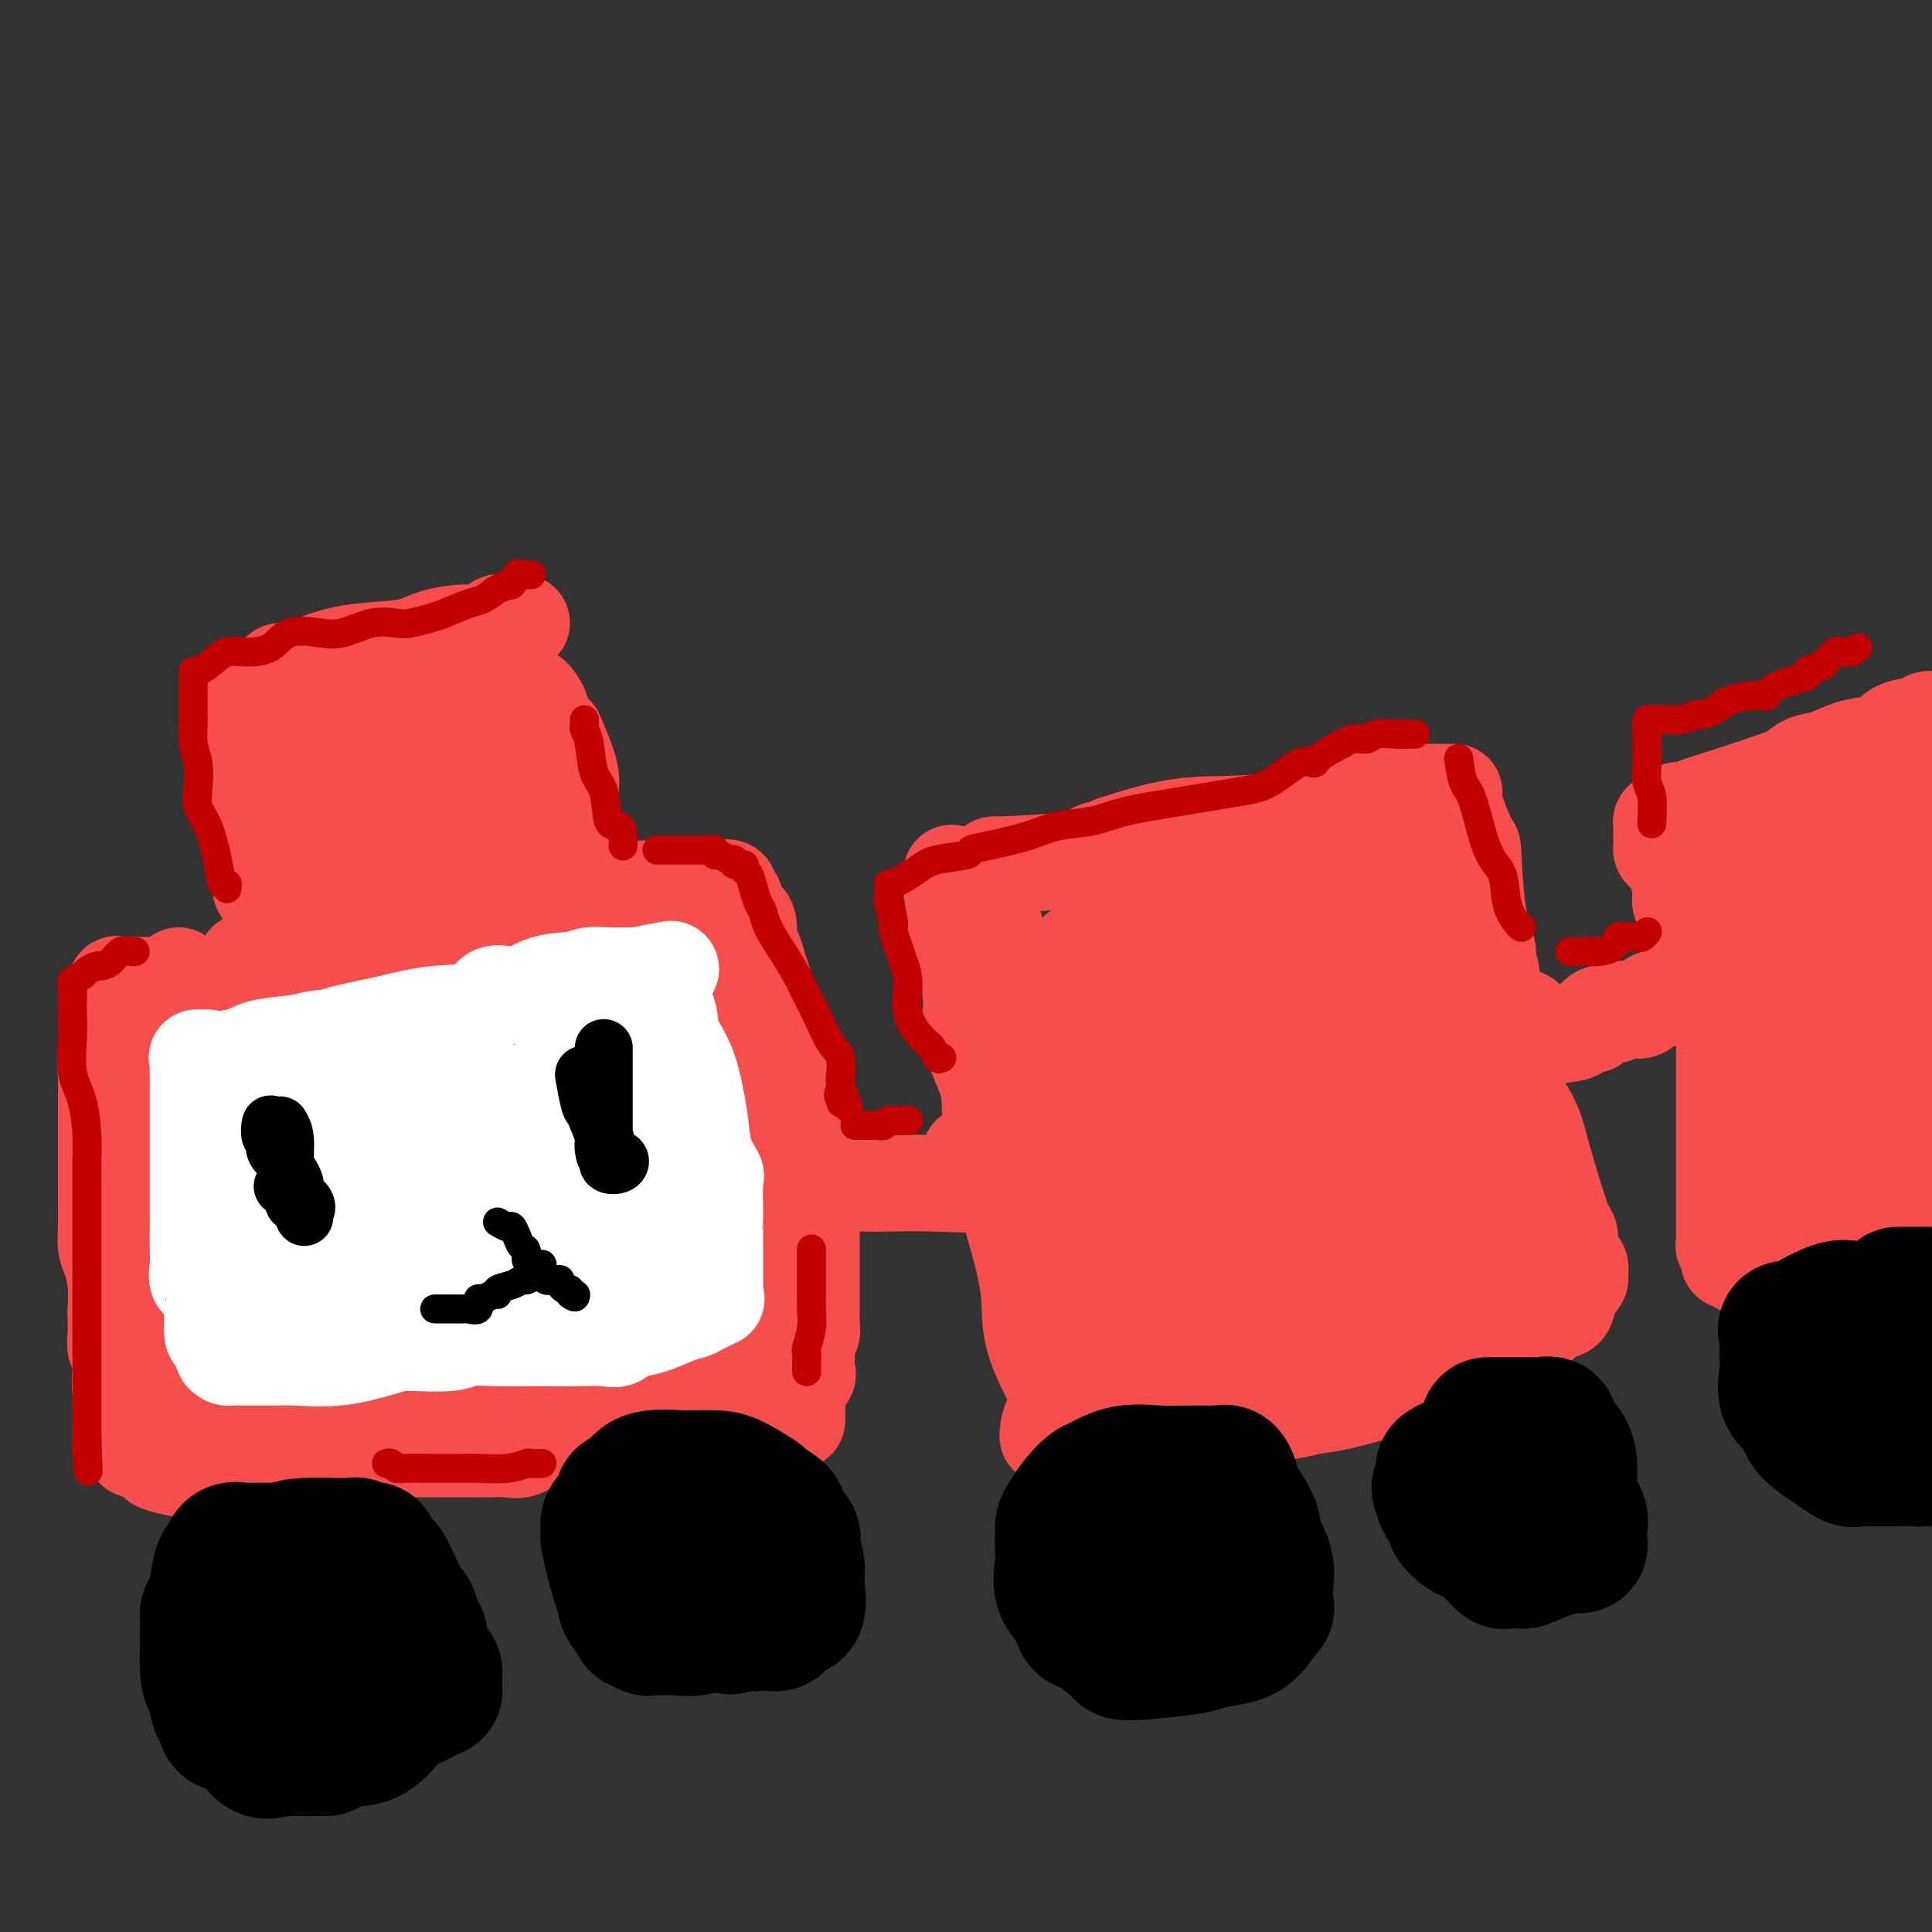 <svg viewBox='0 0 400 400' version='1.1' xmlns='http://www.w3.org/2000/svg' xmlns:xlink='http://www.w3.org/1999/xlink'><rect x="0" y="0" width="400" height="400" fill="#333333" stroke="none"/><g fill='none' stroke='#F84D4D' stroke-width='20' stroke-linecap='round' stroke-linejoin='round'><path d='M54,184c0.002,-0.118 0.003,-0.237 0,-1c-0.003,-0.763 -0.011,-2.172 0,-3c0.011,-0.828 0.041,-1.076 0,-2c-0.041,-0.924 -0.155,-2.524 -1,-5c-0.845,-2.476 -2.423,-5.829 -3,-8c-0.577,-2.171 -0.155,-3.159 0,-4c0.155,-0.841 0.041,-1.535 0,-3c-0.041,-1.465 -0.011,-3.702 0,-5c0.011,-1.298 0.003,-1.659 0,-2c-0.003,-0.341 -0.001,-0.664 0,-1c0.001,-0.336 0.000,-0.685 0,-1c-0.000,-0.315 -0.000,-0.596 0,-1c0.000,-0.404 0.000,-0.931 0,-1c-0.000,-0.069 -0.000,0.322 0,0c0.000,-0.322 0.000,-1.356 0,-2c-0.000,-0.644 -0.000,-0.898 0,-1c0.000,-0.102 0.000,-0.051 0,0'/><path d='M58,139c0.311,0.012 0.623,0.024 1,0c0.377,-0.024 0.820,-0.086 1,0c0.180,0.086 0.096,0.318 1,0c0.904,-0.318 2.796,-1.186 5,-2c2.204,-0.814 4.721,-1.575 8,-2c3.279,-0.425 7.321,-0.514 10,-1c2.679,-0.486 3.997,-1.370 6,-2c2.003,-0.630 4.693,-1.006 7,-1c2.307,0.006 4.230,0.394 5,0c0.770,-0.394 0.386,-1.572 1,-2c0.614,-0.428 2.225,-0.107 3,0c0.775,0.107 0.712,0.001 1,0c0.288,-0.001 0.927,0.104 1,0c0.073,-0.104 -0.419,-0.416 -1,0c-0.581,0.416 -1.252,1.562 -2,2c-0.748,0.438 -1.571,0.169 -2,0c-0.429,-0.169 -0.462,-0.238 -1,0c-0.538,0.238 -1.582,0.782 -2,1c-0.418,0.218 -0.209,0.109 0,0'/><path d='M115,152c1.277,2.957 2.553,5.913 3,8c0.447,2.087 0.063,3.304 0,4c-0.063,0.696 0.194,0.871 0,1c-0.194,0.129 -0.840,0.211 -1,0c-0.160,-0.211 0.167,-0.715 0,-1c-0.167,-0.285 -0.829,-0.350 -1,-1c-0.171,-0.650 0.150,-1.886 0,-3c-0.150,-1.114 -0.771,-2.108 -1,-3c-0.229,-0.892 -0.065,-1.684 0,-2c0.065,-0.316 0.033,-0.158 0,0'/><path d='M37,202c0.273,0.309 0.547,0.619 0,1c-0.547,0.381 -1.914,0.834 -3,1c-1.086,0.166 -1.891,0.045 -3,0c-1.109,-0.045 -2.522,-0.014 -3,0c-0.478,0.014 -0.022,0.011 0,0c0.022,-0.011 -0.390,-0.031 -1,0c-0.610,0.031 -1.418,0.114 -2,0c-0.582,-0.114 -0.940,-0.424 -1,0c-0.060,0.424 0.176,1.583 0,2c-0.176,0.417 -0.765,0.091 -1,0c-0.235,-0.091 -0.115,0.053 0,1c0.115,0.947 0.227,2.695 0,5c-0.227,2.305 -0.793,5.165 -1,7c-0.207,1.835 -0.055,2.645 0,4c0.055,1.355 0.015,3.253 0,5c-0.015,1.747 -0.004,3.341 0,5c0.004,1.659 0.000,3.382 0,5c-0.000,1.618 0.003,3.131 0,5c-0.003,1.869 -0.011,4.094 0,6c0.011,1.906 0.041,3.491 0,5c-0.041,1.509 -0.155,2.940 0,4c0.155,1.060 0.578,1.748 1,3c0.422,1.252 0.845,3.068 1,5c0.155,1.932 0.044,3.981 0,5c-0.044,1.019 -0.022,1.010 0,1'/><path d='M24,272c0.150,10.584 0.024,4.044 0,2c-0.024,-2.044 0.054,0.409 0,2c-0.054,1.591 -0.239,2.321 0,3c0.239,0.679 0.901,1.309 1,3c0.099,1.691 -0.367,4.443 0,6c0.367,1.557 1.566,1.918 2,3c0.434,1.082 0.103,2.886 0,4c-0.103,1.114 0.023,1.537 0,2c-0.023,0.463 -0.196,0.965 0,1c0.196,0.035 0.759,-0.398 1,0c0.241,0.398 0.159,1.626 0,2c-0.159,0.374 -0.396,-0.107 0,0c0.396,0.107 1.426,0.803 2,1c0.574,0.197 0.692,-0.105 1,0c0.308,0.105 0.807,0.617 1,1c0.193,0.383 0.082,0.639 1,1c0.918,0.361 2.865,0.829 4,1c1.135,0.171 1.457,0.045 3,0c1.543,-0.045 4.305,-0.010 7,0c2.695,0.010 5.322,-0.004 7,0c1.678,0.004 2.407,0.026 3,0c0.593,-0.026 1.050,-0.102 2,0c0.950,0.102 2.393,0.381 4,0c1.607,-0.381 3.379,-1.422 5,-2c1.621,-0.578 3.090,-0.694 4,-1c0.910,-0.306 1.260,-0.802 2,-1c0.740,-0.198 1.870,-0.099 3,0'/><path d='M77,300c2.072,-0.619 0.253,-0.166 0,0c-0.253,0.166 1.059,0.044 2,0c0.941,-0.044 1.509,-0.012 2,0c0.491,0.012 0.904,0.003 2,0c1.096,-0.003 2.873,-0.001 4,0c1.127,0.001 1.603,0.002 3,0c1.397,-0.002 3.715,-0.007 6,0c2.285,0.007 4.537,0.026 6,0c1.463,-0.026 2.137,-0.099 3,0c0.863,0.099 1.914,0.368 3,0c1.086,-0.368 2.207,-1.373 4,-2c1.793,-0.627 4.259,-0.876 5,-1c0.741,-0.124 -0.243,-0.124 1,0c1.243,0.124 4.714,0.373 7,0c2.286,-0.373 3.386,-1.367 4,-2c0.614,-0.633 0.743,-0.905 1,-1c0.257,-0.095 0.643,-0.011 1,0c0.357,0.011 0.685,-0.050 1,0c0.315,0.050 0.619,0.210 1,0c0.381,-0.210 0.841,-0.789 2,-1c1.159,-0.211 3.016,-0.053 4,0c0.984,0.053 1.093,0.000 2,0c0.907,-0.000 2.610,0.053 4,0c1.390,-0.053 2.465,-0.210 4,0c1.535,0.210 3.529,0.788 5,1c1.471,0.212 2.419,0.057 3,0c0.581,-0.057 0.795,-0.015 1,0c0.205,0.015 0.401,0.004 1,0c0.599,-0.004 1.600,-0.001 2,0c0.400,0.001 0.200,0.001 0,0'/><path d='M161,294c4.144,0.163 1.502,0.070 1,0c-0.502,-0.070 1.134,-0.117 2,0c0.866,0.117 0.962,0.398 1,0c0.038,-0.398 0.018,-1.477 0,-2c-0.018,-0.523 -0.033,-0.491 0,-1c0.033,-0.509 0.114,-1.559 0,-2c-0.114,-0.441 -0.423,-0.274 0,-1c0.423,-0.726 1.576,-2.344 2,-3c0.424,-0.656 0.117,-0.350 0,-1c-0.117,-0.650 -0.046,-2.257 0,-3c0.046,-0.743 0.065,-0.622 0,-1c-0.065,-0.378 -0.214,-1.257 0,-2c0.214,-0.743 0.789,-1.352 1,-2c0.211,-0.648 0.056,-1.335 0,-2c-0.056,-0.665 -0.015,-1.309 0,-3c0.015,-1.691 0.004,-4.428 0,-6c-0.004,-1.572 -0.001,-1.980 0,-3c0.001,-1.020 0.000,-2.651 0,-4c-0.000,-1.349 0.000,-2.417 0,-4c-0.000,-1.583 -0.002,-3.683 0,-5c0.002,-1.317 0.006,-1.852 0,-3c-0.006,-1.148 -0.023,-2.908 0,-4c0.023,-1.092 0.086,-1.515 0,-3c-0.086,-1.485 -0.321,-4.030 -1,-6c-0.679,-1.970 -1.800,-3.363 -2,-5c-0.200,-1.637 0.523,-3.518 0,-5c-0.523,-1.482 -2.292,-2.566 -3,-4c-0.708,-1.434 -0.354,-3.217 0,-5'/><path d='M162,214c-1.046,-4.570 -0.661,-3.495 -1,-4c-0.339,-0.505 -1.401,-2.591 -2,-4c-0.599,-1.409 -0.734,-2.142 -1,-3c-0.266,-0.858 -0.661,-1.841 -1,-3c-0.339,-1.159 -0.620,-2.495 -1,-3c-0.380,-0.505 -0.858,-0.178 -1,-1c-0.142,-0.822 0.053,-2.794 0,-4c-0.053,-1.206 -0.354,-1.646 -1,-2c-0.646,-0.354 -1.636,-0.621 -2,-1c-0.364,-0.379 -0.102,-0.870 0,-1c0.102,-0.130 0.043,0.101 0,0c-0.043,-0.101 -0.069,-0.535 0,-1c0.069,-0.465 0.234,-0.962 0,-1c-0.234,-0.038 -0.866,0.382 -1,0c-0.134,-0.382 0.229,-1.566 0,-2c-0.229,-0.434 -1.049,-0.116 -2,0c-0.951,0.116 -2.034,0.031 -3,0c-0.966,-0.031 -1.815,-0.008 -3,0c-1.185,0.008 -2.705,0.002 -4,0c-1.295,-0.002 -2.365,-0.001 -4,0c-1.635,0.001 -3.836,0.000 -5,0c-1.164,-0.000 -1.291,-0.000 -2,0c-0.709,0.000 -1.998,0.000 -3,0c-1.002,-0.000 -1.715,-0.000 -2,0c-0.285,0.000 -0.143,0.000 0,0'/><path d='M179,245c-0.082,0.001 -0.163,0.003 0,0c0.163,-0.003 0.571,-0.010 1,0c0.429,0.010 0.880,0.038 3,0c2.120,-0.038 5.910,-0.142 11,0c5.090,0.142 11.481,0.531 16,0c4.519,-0.531 7.166,-1.983 9,-3c1.834,-1.017 2.854,-1.601 4,-2c1.146,-0.399 2.416,-0.615 3,-1c0.584,-0.385 0.480,-0.940 0,-1c-0.480,-0.060 -1.336,0.376 -2,0c-0.664,-0.376 -1.137,-1.565 -1,-2c0.137,-0.435 0.885,-0.116 0,0c-0.885,0.116 -3.402,0.029 -5,0c-1.598,-0.029 -2.276,-0.001 -4,0c-1.724,0.001 -4.494,-0.024 -6,0c-1.506,0.024 -1.749,0.098 -2,0c-0.251,-0.098 -0.511,-0.366 -1,0c-0.489,0.366 -1.209,1.368 -2,2c-0.791,0.632 -1.655,0.895 -2,1c-0.345,0.105 -0.173,0.053 0,0'/><path d='M206,192c-0.360,3.100 -0.720,6.200 0,9c0.720,2.800 2.520,5.299 4,12c1.480,6.701 2.639,17.603 4,25c1.361,7.397 2.924,11.287 4,15c1.076,3.713 1.666,7.248 2,11c0.334,3.752 0.413,7.722 1,10c0.587,2.278 1.684,2.863 2,5c0.316,2.137 -0.147,5.827 0,8c0.147,2.173 0.904,2.828 1,4c0.096,1.172 -0.468,2.861 0,4c0.468,1.139 1.967,1.729 2,2c0.033,0.271 -1.401,0.224 -2,0c-0.599,-0.224 -0.364,-0.625 -1,-2c-0.636,-1.375 -2.142,-3.725 -4,-7c-1.858,-3.275 -4.067,-7.474 -5,-11c-0.933,-3.526 -0.591,-6.379 -1,-10c-0.409,-3.621 -1.571,-8.012 -3,-13c-1.429,-4.988 -3.125,-10.575 -4,-15c-0.875,-4.425 -0.927,-7.690 -1,-10c-0.073,-2.310 -0.165,-3.666 -1,-6c-0.835,-2.334 -2.413,-5.646 -3,-8c-0.587,-2.354 -0.182,-3.750 0,-5c0.182,-1.250 0.142,-2.356 0,-4c-0.142,-1.644 -0.384,-3.827 -1,-6c-0.616,-2.173 -1.604,-4.335 -2,-6c-0.396,-1.665 -0.198,-2.832 0,-4'/><path d='M198,190c-2.491,-13.964 -0.720,-5.374 0,-3c0.720,2.374 0.389,-1.467 0,-3c-0.389,-1.533 -0.835,-0.759 -1,-1c-0.165,-0.241 -0.047,-1.497 0,-2c0.047,-0.503 0.024,-0.251 0,0'/><path d='M206,179c-0.449,0.050 -0.898,0.101 2,0c2.898,-0.101 9.143,-0.353 13,-1c3.857,-0.647 5.328,-1.687 6,-2c0.672,-0.313 0.547,0.102 1,0c0.453,-0.102 1.483,-0.722 2,-1c0.517,-0.278 0.520,-0.215 3,-1c2.480,-0.785 7.439,-2.420 13,-3c5.561,-0.580 11.726,-0.107 17,-1c5.274,-0.893 9.658,-3.152 13,-4c3.342,-0.848 5.641,-0.283 7,0c1.359,0.283 1.777,0.286 2,0c0.223,-0.286 0.252,-0.861 1,-1c0.748,-0.139 2.215,0.159 3,0c0.785,-0.159 0.888,-0.775 1,-1c0.112,-0.225 0.234,-0.060 1,0c0.766,0.060 2.175,0.016 3,0c0.825,-0.016 1.066,-0.005 2,0c0.934,0.005 2.562,0.003 3,0c0.438,-0.003 -0.314,-0.007 0,0c0.314,0.007 1.693,0.026 2,0c0.307,-0.026 -0.460,-0.098 0,2c0.460,2.098 2.147,6.366 3,8c0.853,1.634 0.873,0.635 1,3c0.127,2.365 0.360,8.095 1,12c0.640,3.905 1.687,5.985 2,8c0.313,2.015 -0.108,3.966 0,6c0.108,2.034 0.745,4.153 1,6c0.255,1.847 0.127,3.424 0,5'/><path d='M309,214c1.218,6.508 2.265,4.279 3,5c0.735,0.721 1.160,4.390 2,7c0.840,2.610 2.095,4.159 3,6c0.905,1.841 1.458,3.975 2,6c0.542,2.025 1.071,3.941 2,7c0.929,3.059 2.257,7.263 3,9c0.743,1.737 0.903,1.009 1,2c0.097,0.991 0.133,3.703 0,5c-0.133,1.297 -0.435,1.179 0,1c0.435,-0.179 1.607,-0.419 2,0c0.393,0.419 0.005,1.497 0,2c-0.005,0.503 0.371,0.433 0,1c-0.371,0.567 -1.489,1.773 -2,3c-0.511,1.227 -0.413,2.475 -1,3c-0.587,0.525 -1.858,0.328 -3,1c-1.142,0.672 -2.155,2.213 -3,3c-0.845,0.787 -1.521,0.820 -2,1c-0.479,0.180 -0.761,0.508 -2,1c-1.239,0.492 -3.436,1.147 -5,2c-1.564,0.853 -2.494,1.903 -6,3c-3.506,1.097 -9.589,2.243 -12,3c-2.411,0.757 -1.149,1.127 -3,2c-1.851,0.873 -6.815,2.249 -10,3c-3.185,0.751 -4.593,0.875 -6,1'/><path d='M272,291c-6.232,1.619 -6.312,1.166 -7,1c-0.688,-0.166 -1.985,-0.044 -3,0c-1.015,0.044 -1.748,0.012 -3,0c-1.252,-0.012 -3.022,-0.003 -4,0c-0.978,0.003 -1.163,0.000 -2,0c-0.837,-0.000 -2.325,0.003 -3,0c-0.675,-0.003 -0.537,-0.011 -1,0c-0.463,0.011 -1.527,0.041 -2,0c-0.473,-0.041 -0.355,-0.155 -1,0c-0.645,0.155 -2.052,0.577 -3,1c-0.948,0.423 -1.435,0.845 -2,1c-0.565,0.155 -1.206,0.042 -2,0c-0.794,-0.042 -1.741,-0.015 -2,0c-0.259,0.015 0.170,0.016 0,0c-0.170,-0.016 -0.939,-0.051 -1,0c-0.061,0.051 0.587,0.186 1,0c0.413,-0.186 0.592,-0.694 2,-1c1.408,-0.306 4.044,-0.409 6,-1c1.956,-0.591 3.231,-1.669 4,-2c0.769,-0.331 1.032,0.085 1,0c-0.032,-0.085 -0.359,-0.672 0,-1c0.359,-0.328 1.404,-0.396 2,-1c0.596,-0.604 0.742,-1.744 1,-3c0.258,-1.256 0.629,-2.628 1,-4'/><path d='M254,281c0.779,-2.039 1.726,-3.638 2,-5c0.274,-1.362 -0.127,-2.487 0,-4c0.127,-1.513 0.781,-3.414 1,-5c0.219,-1.586 0.004,-2.857 0,-5c-0.004,-2.143 0.203,-5.160 0,-6c-0.203,-0.840 -0.816,0.495 -2,-2c-1.184,-2.495 -2.938,-8.820 -5,-13c-2.062,-4.180 -4.434,-6.214 -6,-8c-1.566,-1.786 -2.328,-3.325 -3,-5c-0.672,-1.675 -1.254,-3.488 -2,-5c-0.746,-1.512 -1.657,-2.725 -2,-4c-0.343,-1.275 -0.119,-2.614 0,-5c0.119,-2.386 0.133,-5.820 0,-8c-0.133,-2.180 -0.414,-3.106 -1,-5c-0.586,-1.894 -1.477,-4.755 -2,-7c-0.523,-2.245 -0.679,-3.874 -1,-5c-0.321,-1.126 -0.806,-1.750 -1,-2c-0.194,-0.250 -0.097,-0.125 0,0'/><path d='M228,196c0.000,1.998 0.000,3.996 0,6c-0.000,2.004 -0.000,4.014 0,7c0.000,2.986 0.000,6.947 0,11c-0.000,4.053 -0.001,8.196 0,12c0.001,3.804 0.004,7.269 0,11c-0.004,3.731 -0.014,7.728 0,11c0.014,3.272 0.052,5.818 0,8c-0.052,2.182 -0.196,3.999 0,5c0.196,1.001 0.730,1.187 1,1c0.270,-0.187 0.274,-0.748 0,-1c-0.274,-0.252 -0.827,-0.194 -1,-1c-0.173,-0.806 0.035,-2.474 -1,-7c-1.035,-4.526 -3.313,-11.910 -4,-16c-0.687,-4.090 0.216,-4.885 0,-7c-0.216,-2.115 -1.550,-5.550 -2,-8c-0.450,-2.450 -0.015,-3.915 0,-6c0.015,-2.085 -0.391,-4.790 0,-7c0.391,-2.210 1.579,-3.927 2,-6c0.421,-2.073 0.073,-4.503 0,-6c-0.073,-1.497 0.127,-2.061 0,-3c-0.127,-0.939 -0.582,-2.254 0,-3c0.582,-0.746 2.200,-0.924 3,-1c0.800,-0.076 0.781,-0.051 1,0c0.219,0.051 0.674,0.129 1,0c0.326,-0.129 0.522,-0.465 2,0c1.478,0.465 4.239,1.733 7,3'/><path d='M237,199c3.281,0.950 4.484,2.324 8,5c3.516,2.676 9.344,6.655 14,10c4.656,3.345 8.138,6.058 11,9c2.862,2.942 5.104,6.114 7,9c1.896,2.886 3.447,5.486 4,8c0.553,2.514 0.110,4.942 0,8c-0.110,3.058 0.115,6.747 0,10c-0.115,3.253 -0.569,6.070 -4,10c-3.431,3.930 -9.838,8.972 -14,13c-4.162,4.028 -6.078,7.041 -10,9c-3.922,1.959 -9.848,2.865 -14,4c-4.152,1.135 -6.528,2.499 -9,3c-2.472,0.501 -5.040,0.138 -7,0c-1.960,-0.138 -3.310,-0.050 -4,0c-0.690,0.050 -0.718,0.061 -1,0c-0.282,-0.061 -0.816,-0.194 -1,0c-0.184,0.194 -0.016,0.716 0,0c0.016,-0.716 -0.121,-2.670 2,-5c2.121,-2.330 6.498,-5.034 11,-8c4.502,-2.966 9.129,-6.192 14,-9c4.871,-2.808 9.987,-5.197 12,-6c2.013,-0.803 0.925,-0.019 1,0c0.075,0.019 1.314,-0.727 3,-1c1.686,-0.273 3.818,-0.074 5,0c1.182,0.074 1.413,0.022 2,0c0.587,-0.022 1.530,-0.014 2,0c0.470,0.014 0.466,0.035 1,0c0.534,-0.035 1.605,-0.125 2,0c0.395,0.125 0.113,0.464 0,1c-0.113,0.536 -0.056,1.268 0,2'/><path d='M272,271c-0.039,0.449 -0.137,0.072 0,0c0.137,-0.072 0.508,0.163 0,1c-0.508,0.837 -1.894,2.277 -3,3c-1.106,0.723 -1.932,0.731 -3,1c-1.068,0.269 -2.377,0.801 -3,1c-0.623,0.199 -0.559,0.065 -1,0c-0.441,-0.065 -1.386,-0.059 -2,0c-0.614,0.059 -0.897,0.173 -1,0c-0.103,-0.173 -0.028,-0.634 0,-1c0.028,-0.366 0.007,-0.637 0,-1c-0.007,-0.363 -0.002,-0.818 0,-1c0.002,-0.182 0.001,-0.091 0,0'/><path d='M241,288c0.454,0.200 0.907,0.399 1,0c0.093,-0.399 -0.175,-1.398 0,-3c0.175,-1.602 0.792,-3.808 1,-5c0.208,-1.192 0.009,-1.372 1,-4c0.991,-2.628 3.174,-7.706 5,-12c1.826,-4.294 3.294,-7.806 5,-12c1.706,-4.194 3.648,-9.072 6,-14c2.352,-4.928 5.114,-9.906 8,-15c2.886,-5.094 5.897,-10.302 7,-13c1.103,-2.698 0.297,-2.884 0,-4c-0.297,-1.116 -0.087,-3.161 0,-5c0.087,-1.839 0.050,-3.473 0,-4c-0.050,-0.527 -0.113,0.054 0,0c0.113,-0.054 0.403,-0.743 0,-1c-0.403,-0.257 -1.501,-0.083 -2,0c-0.499,0.083 -0.401,0.074 -1,1c-0.599,0.926 -1.894,2.786 -3,6c-1.106,3.214 -2.021,7.782 -3,12c-0.979,4.218 -2.021,8.087 -3,12c-0.979,3.913 -1.896,7.871 -3,12c-1.104,4.129 -2.394,8.428 -3,10c-0.606,1.572 -0.526,0.418 -1,0c-0.474,-0.418 -1.502,-0.098 -2,0c-0.498,0.098 -0.465,-0.026 -1,0c-0.535,0.026 -1.638,0.203 -3,-1c-1.362,-1.203 -2.982,-3.785 -4,-6c-1.018,-2.215 -1.434,-4.061 -2,-6c-0.566,-1.939 -1.283,-3.969 -2,-6'/><path d='M242,230c-1.950,-4.475 -2.824,-6.661 -3,-8c-0.176,-1.339 0.345,-1.830 0,-3c-0.345,-1.170 -1.557,-3.018 -2,-4c-0.443,-0.982 -0.118,-1.098 0,-2c0.118,-0.902 0.030,-2.590 0,-3c-0.030,-0.410 -0.002,0.457 0,0c0.002,-0.457 -0.023,-2.240 0,-3c0.023,-0.760 0.095,-0.498 0,-1c-0.095,-0.502 -0.358,-1.767 -1,-3c-0.642,-1.233 -1.662,-2.432 -2,-3c-0.338,-0.568 0.007,-0.504 0,-1c-0.007,-0.496 -0.364,-1.550 0,-2c0.364,-0.450 1.450,-0.294 2,0c0.550,0.294 0.564,0.726 1,0c0.436,-0.726 1.294,-2.612 3,-4c1.706,-1.388 4.261,-2.279 6,-3c1.739,-0.721 2.661,-1.273 4,-2c1.339,-0.727 3.095,-1.631 4,-2c0.905,-0.369 0.959,-0.204 1,0c0.041,0.204 0.069,0.447 1,0c0.931,-0.447 2.764,-1.584 4,-2c1.236,-0.416 1.874,-0.112 3,0c1.126,0.112 2.738,0.030 4,0c1.262,-0.030 2.173,-0.008 3,0c0.827,0.008 1.569,0.002 2,0c0.431,-0.002 0.552,-0.001 1,0c0.448,0.001 1.224,0.000 2,0'/><path d='M275,184c2.601,0.365 1.605,1.276 2,2c0.395,0.724 2.181,1.261 3,2c0.819,0.739 0.669,1.680 2,4c1.331,2.320 4.142,6.018 6,9c1.858,2.982 2.763,5.249 4,9c1.237,3.751 2.804,8.986 4,13c1.196,4.014 2.019,6.805 3,9c0.981,2.195 2.121,3.793 3,6c0.879,2.207 1.499,5.022 2,7c0.501,1.978 0.885,3.118 1,4c0.115,0.882 -0.038,1.504 0,2c0.038,0.496 0.267,0.866 1,1c0.733,0.134 1.971,0.034 2,0c0.029,-0.034 -1.152,-0.001 -2,0c-0.848,0.001 -1.363,-0.029 -2,0c-0.637,0.029 -1.395,0.119 -3,0c-1.605,-0.119 -4.057,-0.445 -7,0c-2.943,0.445 -6.379,1.662 -9,3c-2.621,1.338 -4.428,2.797 -6,4c-1.572,1.203 -2.907,2.151 -4,3c-1.093,0.849 -1.942,1.601 -3,2c-1.058,0.399 -2.325,0.447 -3,1c-0.675,0.553 -0.759,1.610 -1,2c-0.241,0.390 -0.640,0.111 -2,0c-1.360,-0.111 -3.680,-0.056 -6,0'/><path d='M260,267c-6.143,2.395 -4.500,0.882 -5,0c-0.500,-0.882 -3.142,-1.132 -5,-2c-1.858,-0.868 -2.932,-2.355 -4,-3c-1.068,-0.645 -2.128,-0.448 -3,-1c-0.872,-0.552 -1.554,-1.853 -2,-3c-0.446,-1.147 -0.656,-2.140 -1,-3c-0.344,-0.860 -0.823,-1.585 -1,-2c-0.177,-0.415 -0.051,-0.519 0,-2c0.051,-1.481 0.028,-4.340 0,-6c-0.028,-1.660 -0.061,-2.122 0,-3c0.061,-0.878 0.215,-2.174 0,-3c-0.215,-0.826 -0.798,-1.183 0,-1c0.798,0.183 2.977,0.908 4,2c1.023,1.092 0.889,2.553 1,5c0.111,2.447 0.468,5.881 1,9c0.532,3.119 1.239,5.922 2,8c0.761,2.078 1.578,3.432 2,5c0.422,1.568 0.451,3.349 1,4c0.549,0.651 1.617,0.170 2,0c0.383,-0.170 0.079,-0.030 0,0c-0.079,0.030 0.065,-0.050 1,0c0.935,0.050 2.659,0.229 6,0c3.341,-0.229 8.299,-0.868 13,-2c4.701,-1.132 9.144,-2.759 14,-5c4.856,-2.241 10.126,-5.095 13,-6c2.874,-0.905 3.351,0.141 4,0c0.649,-0.141 1.471,-1.469 2,-2c0.529,-0.531 0.764,-0.266 1,0'/><path d='M306,256c5.680,-2.009 2.880,-0.530 2,0c-0.880,0.530 0.159,0.111 1,0c0.841,-0.111 1.483,0.084 2,0c0.517,-0.084 0.907,-0.449 1,0c0.093,0.449 -0.112,1.712 0,2c0.112,0.288 0.542,-0.399 0,0c-0.542,0.399 -2.054,1.883 -4,4c-1.946,2.117 -4.326,4.869 -6,7c-1.674,2.131 -2.641,3.643 -4,5c-1.359,1.357 -3.108,2.559 -4,3c-0.892,0.441 -0.927,0.122 -1,0c-0.073,-0.122 -0.184,-0.048 -1,0c-0.816,0.048 -2.337,0.070 -4,0c-1.663,-0.070 -3.467,-0.232 -5,-1c-1.533,-0.768 -2.795,-2.143 -4,-1c-1.205,1.143 -2.355,4.803 -1,-1c1.355,-5.803 5.214,-21.069 8,-29c2.786,-7.931 4.499,-8.528 6,-12c1.501,-3.472 2.789,-9.819 3,-13c0.211,-3.181 -0.654,-3.194 -2,-5c-1.346,-1.806 -3.173,-5.403 -5,-9'/><path d='M288,206c-0.980,-2.571 0.070,-1.999 0,-2c-0.070,-0.001 -1.261,-0.576 -2,-1c-0.739,-0.424 -1.025,-0.697 -1,-1c0.025,-0.303 0.360,-0.636 0,-1c-0.360,-0.364 -1.417,-0.758 -2,-2c-0.583,-1.242 -0.692,-3.333 -1,-5c-0.308,-1.667 -0.814,-2.912 -1,-4c-0.186,-1.088 -0.050,-2.021 0,-3c0.050,-0.979 0.015,-2.003 0,-3c-0.015,-0.997 -0.009,-1.965 0,-3c0.009,-1.035 0.023,-2.136 0,-3c-0.023,-0.864 -0.082,-1.490 0,-2c0.082,-0.510 0.306,-0.905 1,-1c0.694,-0.095 1.859,0.109 3,0c1.141,-0.109 2.260,-0.531 3,0c0.740,0.531 1.102,2.016 2,3c0.898,0.984 2.331,1.469 4,3c1.669,1.531 3.572,4.110 5,6c1.428,1.890 2.380,3.090 4,5c1.620,1.910 3.906,4.528 5,7c1.094,2.472 0.995,4.796 1,8c0.005,3.204 0.115,7.286 0,10c-0.115,2.714 -0.455,4.060 -1,6c-0.545,1.940 -1.296,4.475 -2,6c-0.704,1.525 -1.363,2.040 -2,3c-0.637,0.960 -1.254,2.364 -3,3c-1.746,0.636 -4.623,0.505 -7,1c-2.377,0.495 -4.256,1.617 -6,2c-1.744,0.383 -3.354,0.026 -5,0c-1.646,-0.026 -3.327,0.278 -5,0c-1.673,-0.278 -3.336,-1.139 -5,-2'/><path d='M273,236c-2.804,-1.060 -2.314,-2.708 -3,-4c-0.686,-1.292 -2.548,-2.226 -4,-3c-1.452,-0.774 -2.494,-1.386 -3,-2c-0.506,-0.614 -0.476,-1.230 -1,-2c-0.524,-0.770 -1.604,-1.694 -2,-2c-0.396,-0.306 -0.110,0.006 0,0c0.110,-0.006 0.042,-0.332 0,-1c-0.042,-0.668 -0.060,-1.680 0,-2c0.060,-0.320 0.197,0.051 0,-1c-0.197,-1.051 -0.729,-3.524 0,-6c0.729,-2.476 2.720,-4.954 5,-7c2.280,-2.046 4.849,-3.658 7,-6c2.151,-2.342 3.884,-5.413 5,-7c1.116,-1.587 1.617,-1.691 2,-2c0.383,-0.309 0.650,-0.825 1,-1c0.350,-0.175 0.782,-0.010 1,0c0.218,0.010 0.220,-0.134 1,0c0.780,0.134 2.337,0.546 3,1c0.663,0.454 0.430,0.950 1,2c0.570,1.050 1.941,2.653 3,4c1.059,1.347 1.805,2.439 2,4c0.195,1.561 -0.161,3.591 0,5c0.161,1.409 0.839,2.195 1,4c0.161,1.805 -0.197,4.627 -3,9c-2.803,4.373 -8.053,10.296 -11,13c-2.947,2.704 -3.591,2.189 -5,3c-1.409,0.811 -3.584,2.949 -5,4c-1.416,1.051 -2.074,1.014 -3,1c-0.926,-0.014 -2.122,-0.004 -3,0c-0.878,0.004 -1.439,0.002 -2,0'/><path d='M260,240c-3.348,1.047 -2.719,-0.336 -3,-2c-0.281,-1.664 -1.473,-3.608 -3,-5c-1.527,-1.392 -3.389,-2.232 -4,-4c-0.611,-1.768 0.031,-4.465 0,-6c-0.031,-1.535 -0.733,-1.907 -1,-3c-0.267,-1.093 -0.100,-2.906 0,-4c0.100,-1.094 0.132,-1.469 0,-2c-0.132,-0.531 -0.427,-1.218 0,-2c0.427,-0.782 1.577,-1.659 3,-2c1.423,-0.341 3.119,-0.146 7,0c3.881,0.146 9.948,0.242 13,0c3.052,-0.242 3.089,-0.822 5,0c1.911,0.822 5.696,3.047 8,5c2.304,1.953 3.125,3.633 4,4c0.875,0.367 1.803,-0.580 3,0c1.197,0.580 2.664,2.688 4,4c1.336,1.312 2.542,1.829 3,3c0.458,1.171 0.168,2.998 0,4c-0.168,1.002 -0.212,1.180 0,2c0.212,0.820 0.682,2.282 0,4c-0.682,1.718 -2.514,3.693 -5,6c-2.486,2.307 -5.626,4.948 -8,7c-2.374,2.052 -3.983,3.517 -5,4c-1.017,0.483 -1.443,-0.014 -2,0c-0.557,0.014 -1.246,0.540 -3,1c-1.754,0.460 -4.574,0.855 -7,1c-2.426,0.145 -4.460,0.039 -6,0c-1.540,-0.039 -2.588,-0.010 -4,0c-1.412,0.010 -3.188,0.003 -4,0c-0.812,-0.003 -0.661,-0.001 -1,0c-0.339,0.001 -1.170,0.000 -2,0'/><path d='M252,255c-4.947,0.317 -2.814,0.109 -2,0c0.814,-0.109 0.309,-0.118 0,0c-0.309,0.118 -0.423,0.363 -1,-2c-0.577,-2.363 -1.619,-7.333 -2,-11c-0.381,-3.667 -0.102,-6.030 0,-10c0.102,-3.970 0.027,-9.545 0,-13c-0.027,-3.455 -0.007,-4.789 0,-6c0.007,-1.211 0.002,-2.300 0,-4c-0.002,-1.700 -0.000,-4.012 0,-5c0.000,-0.988 -0.002,-0.650 0,-1c0.002,-0.350 0.007,-1.386 0,-2c-0.007,-0.614 -0.026,-0.805 0,-1c0.026,-0.195 0.098,-0.394 0,-1c-0.098,-0.606 -0.366,-1.620 0,-2c0.366,-0.380 1.366,-0.127 2,0c0.634,0.127 0.902,0.129 1,0c0.098,-0.129 0.026,-0.387 0,0c-0.026,0.387 -0.006,1.420 0,2c0.006,0.580 -0.003,0.706 0,1c0.003,0.294 0.017,0.757 0,1c-0.017,0.243 -0.067,0.268 0,0c0.067,-0.268 0.250,-0.829 0,-1c-0.250,-0.171 -0.933,0.047 -1,0c-0.067,-0.047 0.482,-0.359 0,-1c-0.482,-0.641 -1.995,-1.612 -3,-2c-1.005,-0.388 -1.503,-0.194 -2,0'/><path d='M244,197c-1.069,-0.470 -0.741,-0.146 -1,0c-0.259,0.146 -1.103,0.114 -1,0c0.103,-0.114 1.155,-0.310 1,0c-0.155,0.310 -1.516,1.124 7,2c8.516,0.876 26.908,1.813 40,4c13.092,2.187 20.883,5.625 24,7c3.117,1.375 1.558,0.688 0,0'/><path d='M308,216c-0.304,0.000 -0.607,0.001 0,0c0.607,-0.001 2.125,-0.003 3,0c0.875,0.003 1.107,0.012 1,0c-0.107,-0.012 -0.552,-0.044 0,0c0.552,0.044 2.102,0.165 3,0c0.898,-0.165 1.144,-0.617 3,-1c1.856,-0.383 5.321,-0.699 7,-1c1.679,-0.301 1.572,-0.589 2,-1c0.428,-0.411 1.393,-0.946 2,-1c0.607,-0.054 0.858,0.374 1,0c0.142,-0.374 0.174,-1.550 1,-2c0.826,-0.450 2.444,-0.174 3,0c0.556,0.174 0.050,0.245 0,0c-0.050,-0.245 0.358,-0.805 1,-1c0.642,-0.195 1.520,-0.024 2,0c0.480,0.024 0.563,-0.099 1,0c0.437,0.099 1.228,0.419 2,0c0.772,-0.419 1.527,-1.576 2,-2c0.473,-0.424 0.666,-0.114 1,0c0.334,0.114 0.810,0.033 1,0c0.190,-0.033 0.095,-0.016 0,0'/><path d='M354,200c-0.446,0.052 -0.892,0.104 -1,0c-0.108,-0.104 0.121,-0.363 0,-1c-0.121,-0.637 -0.592,-1.653 -1,-2c-0.408,-0.347 -0.755,-0.027 -1,-1c-0.245,-0.973 -0.390,-3.240 -1,-5c-0.610,-1.760 -1.687,-3.014 -2,-4c-0.313,-0.986 0.137,-1.703 0,-3c-0.137,-1.297 -0.860,-3.174 -1,-4c-0.140,-0.826 0.302,-0.603 0,-1c-0.302,-0.397 -1.349,-1.415 -2,-2c-0.651,-0.585 -0.906,-0.738 -1,-1c-0.094,-0.262 -0.026,-0.635 0,-1c0.026,-0.365 0.009,-0.723 0,-1c-0.009,-0.277 -0.009,-0.474 0,-1c0.009,-0.526 0.029,-1.381 0,-2c-0.029,-0.619 -0.105,-1.002 0,-1c0.105,0.002 0.392,0.390 1,0c0.608,-0.390 1.537,-1.560 2,-2c0.463,-0.440 0.461,-0.152 1,0c0.539,0.152 1.617,0.168 2,0c0.383,-0.168 0.069,-0.521 1,-1c0.931,-0.479 3.108,-1.083 6,-2c2.892,-0.917 6.498,-2.147 9,-3c2.502,-0.853 3.898,-1.328 5,-2c1.102,-0.672 1.910,-1.542 3,-2c1.090,-0.458 2.463,-0.504 4,-1c1.537,-0.496 3.237,-1.442 5,-2c1.763,-0.558 3.590,-0.727 5,-1c1.410,-0.273 2.403,-0.649 3,-1c0.597,-0.351 0.799,-0.675 1,-1'/><path d='M392,152c7.709,-2.891 2.983,-0.617 1,0c-1.983,0.617 -1.222,-0.422 0,-1c1.222,-0.578 2.906,-0.694 4,-1c1.094,-0.306 1.598,-0.802 2,-1c0.402,-0.198 0.701,-0.099 1,0'/><path d='M357,213c0.000,0.404 0.000,0.808 0,2c-0.000,1.192 -0.000,3.174 0,4c0.000,0.826 0.000,0.498 0,1c-0.000,0.502 -0.000,1.834 0,3c0.000,1.166 0.000,2.165 0,3c-0.000,0.835 -0.000,1.504 0,2c0.000,0.496 0.000,0.818 0,2c-0.000,1.182 -0.000,3.225 0,5c0.000,1.775 0.000,3.281 0,5c-0.000,1.719 -0.000,3.651 0,5c0.000,1.349 0.000,2.114 0,3c-0.000,0.886 -0.000,1.891 0,3c0.000,1.109 0.000,2.322 0,3c-0.000,0.678 -0.001,0.822 0,1c0.001,0.178 0.005,0.389 0,1c-0.005,0.611 -0.017,1.622 0,2c0.017,0.378 0.065,0.125 0,0c-0.065,-0.125 -0.243,-0.121 0,0c0.243,0.121 0.907,0.358 1,1c0.093,0.642 -0.383,1.689 0,2c0.383,0.311 1.627,-0.113 2,0c0.373,0.113 -0.125,0.762 0,1c0.125,0.238 0.873,0.064 1,0c0.127,-0.064 -0.368,-0.017 0,0c0.368,0.017 1.599,0.005 2,0c0.401,-0.005 -0.028,-0.001 0,0c0.028,0.001 0.514,0.001 1,0'/><path d='M364,262c1.631,0.619 2.207,0.166 3,0c0.793,-0.166 1.802,-0.047 3,0c1.198,0.047 2.586,0.020 4,0c1.414,-0.020 2.854,-0.034 4,0c1.146,0.034 1.998,0.116 3,0c1.002,-0.116 2.155,-0.431 3,-1c0.845,-0.569 1.381,-1.392 2,-2c0.619,-0.608 1.321,-1.001 2,-1c0.679,0.001 1.335,0.394 2,0c0.665,-0.394 1.339,-1.577 2,-2c0.661,-0.423 1.308,-0.085 2,0c0.692,0.085 1.429,-0.082 2,0c0.571,0.082 0.978,0.414 1,0c0.022,-0.414 -0.340,-1.573 0,-2c0.340,-0.427 1.383,-0.122 2,0c0.617,0.122 0.809,0.061 1,0'/><path d='M399,254c-0.060,0.101 -0.121,0.201 0,0c0.121,-0.201 0.423,-0.705 0,-1c-0.423,-0.295 -1.570,-0.382 -2,-1c-0.430,-0.618 -0.144,-1.767 -1,-3c-0.856,-1.233 -2.854,-2.549 -4,-3c-1.146,-0.451 -1.440,-0.037 -2,-1c-0.560,-0.963 -1.387,-3.302 -2,-5c-0.613,-1.698 -1.013,-2.754 -2,-4c-0.987,-1.246 -2.563,-2.683 -3,-4c-0.437,-1.317 0.263,-2.513 0,-4c-0.263,-1.487 -1.490,-3.266 -2,-5c-0.510,-1.734 -0.304,-3.425 -1,-6c-0.696,-2.575 -2.293,-6.034 -3,-8c-0.707,-1.966 -0.523,-2.440 -1,-3c-0.477,-0.560 -1.615,-1.206 -2,-2c-0.385,-0.794 -0.016,-1.735 0,-3c0.016,-1.265 -0.321,-2.853 -1,-4c-0.679,-1.147 -1.698,-1.852 -2,-3c-0.302,-1.148 0.115,-2.741 0,-4c-0.115,-1.259 -0.763,-2.186 -1,-3c-0.237,-0.814 -0.064,-1.516 0,-3c0.064,-1.484 0.017,-3.751 0,-5c-0.017,-1.249 -0.005,-1.479 0,-2c0.005,-0.521 0.001,-1.333 0,-2c-0.001,-0.667 -0.000,-1.191 0,-1c0.000,0.191 0.000,1.095 0,2'/><path d='M370,176c-0.155,-2.485 -0.042,0.302 0,4c0.042,3.698 0.013,8.306 0,13c-0.013,4.694 -0.010,9.473 0,16c0.010,6.527 0.027,14.804 0,20c-0.027,5.196 -0.099,7.313 0,9c0.099,1.687 0.370,2.944 1,4c0.630,1.056 1.619,1.909 2,3c0.381,1.091 0.154,2.418 0,3c-0.154,0.582 -0.235,0.420 0,1c0.235,0.580 0.784,1.904 1,2c0.216,0.096 0.098,-1.034 0,-2c-0.098,-0.966 -0.176,-1.768 0,-3c0.176,-1.232 0.606,-2.896 0,-6c-0.606,-3.104 -2.249,-7.650 -3,-10c-0.751,-2.350 -0.611,-2.505 -1,-5c-0.389,-2.495 -1.306,-7.328 -2,-10c-0.694,-2.672 -1.164,-3.181 -2,-5c-0.836,-1.819 -2.039,-4.949 -3,-7c-0.961,-2.051 -1.680,-3.024 -2,-4c-0.320,-0.976 -0.240,-1.955 -1,-3c-0.760,-1.045 -2.360,-2.156 -3,-3c-0.640,-0.844 -0.320,-1.422 0,-2'/><path d='M357,191c-1.520,-3.947 0.181,-1.816 0,-1c-0.181,0.816 -2.245,0.316 -3,0c-0.755,-0.316 -0.202,-0.448 0,-1c0.202,-0.552 0.054,-1.523 0,-2c-0.054,-0.477 -0.015,-0.461 0,-1c0.015,-0.539 0.007,-1.632 0,-2c-0.007,-0.368 -0.011,-0.011 0,0c0.011,0.011 0.039,-0.326 0,-1c-0.039,-0.674 -0.145,-1.687 0,-2c0.145,-0.313 0.542,0.075 1,0c0.458,-0.075 0.979,-0.612 2,-1c1.021,-0.388 2.542,-0.625 4,-1c1.458,-0.375 2.852,-0.887 4,-1c1.148,-0.113 2.051,0.172 3,0c0.949,-0.172 1.943,-0.802 3,-1c1.057,-0.198 2.175,0.036 3,0c0.825,-0.036 1.356,-0.343 2,-1c0.644,-0.657 1.402,-1.663 2,-2c0.598,-0.337 1.036,-0.003 2,0c0.964,0.003 2.455,-0.325 3,-1c0.545,-0.675 0.142,-1.697 0,-2c-0.142,-0.303 -0.025,0.113 0,0c0.025,-0.113 -0.041,-0.753 0,-1c0.041,-0.247 0.191,-0.099 1,0c0.809,0.099 2.279,0.150 3,1c0.721,0.850 0.694,2.498 1,4c0.306,1.502 0.945,2.858 2,6c1.055,3.142 2.528,8.071 4,13'/><path d='M394,194c1.578,6.200 2.022,10.200 3,15c0.978,4.800 2.489,10.400 4,16'/><path d='M397,223c0.329,1.885 0.659,3.770 0,0c-0.659,-3.770 -2.305,-13.194 -3,-17c-0.695,-3.806 -0.439,-1.995 -1,-4c-0.561,-2.005 -1.940,-7.826 -3,-12c-1.060,-4.174 -1.801,-6.700 -2,-9c-0.199,-2.300 0.143,-4.374 0,-6c-0.143,-1.626 -0.770,-2.802 -1,-4c-0.230,-1.198 -0.062,-2.416 0,-3c0.062,-0.584 0.020,-0.533 0,-1c-0.020,-0.467 -0.017,-1.451 0,-2c0.017,-0.549 0.049,-0.663 0,-1c-0.049,-0.337 -0.178,-0.898 0,-1c0.178,-0.102 0.662,0.254 1,0c0.338,-0.254 0.528,-1.117 1,0c0.472,1.117 1.224,4.213 2,7c0.776,2.787 1.575,5.263 2,8c0.425,2.737 0.475,5.734 1,9c0.525,3.266 1.526,6.803 2,10c0.474,3.197 0.421,6.056 1,9c0.579,2.944 1.789,5.972 3,9'/><path d='M397,232c0.455,1.305 0.909,2.610 0,0c-0.909,-2.610 -3.183,-9.136 -4,-12c-0.817,-2.864 -0.177,-2.067 -1,-6c-0.823,-3.933 -3.110,-12.598 -4,-17c-0.890,-4.402 -0.382,-4.543 -1,-6c-0.618,-1.457 -2.362,-4.231 -3,-7c-0.638,-2.769 -0.171,-5.532 0,-8c0.171,-2.468 0.046,-4.643 0,-6c-0.046,-1.357 -0.014,-1.898 0,-3c0.014,-1.102 0.011,-2.764 0,-4c-0.011,-1.236 -0.028,-2.046 0,-3c0.028,-0.954 0.102,-2.052 0,-3c-0.102,-0.948 -0.380,-1.746 0,-2c0.380,-0.254 1.418,0.036 2,0c0.582,-0.036 0.707,-0.398 1,0c0.293,0.398 0.753,1.555 1,2c0.247,0.445 0.282,0.177 1,1c0.718,0.823 2.120,2.736 3,5c0.880,2.264 1.237,4.879 2,7c0.763,2.121 1.932,3.749 3,6c1.068,2.251 2.034,5.126 3,8'/><path d='M50,206c-0.000,0.909 -0.000,1.818 0,4c0.000,2.182 0.000,5.638 0,9c-0.000,3.362 -0.000,6.630 0,9c0.000,2.370 0.000,3.842 0,5c-0.000,1.158 -0.001,2.002 0,3c0.001,0.998 0.002,2.149 0,3c-0.002,0.851 -0.007,1.402 0,2c0.007,0.598 0.027,1.243 0,2c-0.027,0.757 -0.101,1.628 0,2c0.101,0.372 0.378,0.246 0,1c-0.378,0.754 -1.411,2.388 -2,3c-0.589,0.612 -0.734,0.203 -1,0c-0.266,-0.203 -0.653,-0.200 -1,0c-0.347,0.200 -0.653,0.598 -1,0c-0.347,-0.598 -0.736,-2.193 -1,-4c-0.264,-1.807 -0.404,-3.826 -1,-6c-0.596,-2.174 -1.647,-4.503 -2,-6c-0.353,-1.497 -0.009,-2.163 0,-4c0.009,-1.837 -0.319,-4.845 -1,-6c-0.681,-1.155 -1.716,-0.458 -2,-1c-0.284,-0.542 0.184,-2.323 0,-3c-0.184,-0.677 -1.021,-0.250 -1,0c0.021,0.250 0.901,0.324 1,0c0.099,-0.324 -0.582,-1.046 0,0c0.582,1.046 2.426,3.858 3,7c0.574,3.142 -0.122,6.612 0,9c0.122,2.388 1.061,3.694 2,5'/><path d='M43,240c1.639,8.618 3.236,19.661 4,25c0.764,5.339 0.695,4.972 1,6c0.305,1.028 0.985,3.452 2,6c1.015,2.548 2.364,5.221 3,8c0.636,2.779 0.560,5.665 1,7c0.440,1.335 1.395,1.121 2,1c0.605,-0.121 0.860,-0.148 1,0c0.140,0.148 0.165,0.470 2,0c1.835,-0.470 5.481,-1.732 9,-4c3.519,-2.268 6.910,-5.543 9,-7c2.090,-1.457 2.879,-1.095 7,-5c4.121,-3.905 11.573,-12.078 15,-15c3.427,-2.922 2.828,-0.595 4,-1c1.172,-0.405 4.114,-3.542 6,-5c1.886,-1.458 2.715,-1.236 3,-1c0.285,0.236 0.026,0.488 0,1c-0.026,0.512 0.180,1.286 0,2c-0.180,0.714 -0.748,1.368 -3,3c-2.252,1.632 -6.190,4.241 -10,6c-3.810,1.759 -7.493,2.667 -12,5c-4.507,2.333 -9.837,6.089 -13,8c-3.163,1.911 -4.159,1.976 -5,2c-0.841,0.024 -1.526,0.007 -2,0c-0.474,-0.007 -0.737,-0.003 -1,0'/><path d='M66,282c-5.672,2.324 -3.354,0.634 -3,0c0.354,-0.634 -1.258,-0.212 -2,0c-0.742,0.212 -0.615,0.215 -1,0c-0.385,-0.215 -1.282,-0.648 -2,-1c-0.718,-0.352 -1.257,-0.622 -2,-1c-0.743,-0.378 -1.690,-0.863 -2,-1c-0.310,-0.137 0.016,0.073 0,0c-0.016,-0.073 -0.373,-0.429 -1,-1c-0.627,-0.571 -1.525,-1.356 -2,-2c-0.475,-0.644 -0.527,-1.146 -1,-2c-0.473,-0.854 -1.366,-2.060 -2,-3c-0.634,-0.940 -1.010,-1.614 -1,-2c0.010,-0.386 0.407,-0.483 0,-2c-0.407,-1.517 -1.619,-4.455 -2,-6c-0.381,-1.545 0.070,-1.699 0,-3c-0.070,-1.301 -0.660,-3.750 -1,-5c-0.340,-1.250 -0.431,-1.302 -1,-2c-0.569,-0.698 -1.616,-2.043 -2,-3c-0.384,-0.957 -0.103,-1.527 0,-2c0.103,-0.473 0.030,-0.849 0,-1c-0.030,-0.151 -0.015,-0.075 0,0'/><path d='M41,258c0.000,0.085 0.000,0.169 0,1c-0.000,0.831 -0.000,2.408 0,3c0.000,0.592 0.000,0.200 0,2c-0.000,1.800 -0.000,5.794 0,7c0.000,1.206 0.001,-0.374 0,0c-0.001,0.374 -0.002,2.704 0,4c0.002,1.296 0.009,1.559 0,2c-0.009,0.441 -0.032,1.061 0,2c0.032,0.939 0.120,2.198 0,3c-0.120,0.802 -0.449,1.147 0,2c0.449,0.853 1.677,2.214 2,3c0.323,0.786 -0.259,0.998 0,1c0.259,0.002 1.361,-0.206 2,0c0.639,0.206 0.817,0.826 1,1c0.183,0.174 0.372,-0.097 1,0c0.628,0.097 1.696,0.562 3,1c1.304,0.438 2.844,0.847 4,1c1.156,0.153 1.926,0.048 3,0c1.074,-0.048 2.451,-0.040 4,0c1.549,0.040 3.270,0.112 6,0c2.730,-0.112 6.468,-0.407 10,-1c3.532,-0.593 6.859,-1.485 9,-2c2.141,-0.515 3.097,-0.653 4,-1c0.903,-0.347 1.751,-0.901 5,-2c3.249,-1.099 8.897,-2.741 12,-4c3.103,-1.259 3.660,-2.133 5,-3c1.340,-0.867 3.462,-1.727 5,-3c1.538,-1.273 2.491,-2.958 3,-4c0.509,-1.042 0.574,-1.441 1,-2c0.426,-0.559 1.213,-1.280 2,-2'/><path d='M123,267c1.240,-1.676 1.341,-1.867 2,-3c0.659,-1.133 1.876,-3.207 3,-5c1.124,-1.793 2.154,-3.304 3,-5c0.846,-1.696 1.509,-3.578 2,-5c0.491,-1.422 0.811,-2.385 1,-4c0.189,-1.615 0.247,-3.884 1,-6c0.753,-2.116 2.202,-4.080 3,-6c0.798,-1.920 0.946,-3.795 1,-6c0.054,-2.205 0.015,-4.741 0,-7c-0.015,-2.259 -0.004,-4.243 0,-6c0.004,-1.757 0.002,-3.287 0,-5c-0.002,-1.713 -0.002,-3.608 0,-5c0.002,-1.392 0.008,-2.282 0,-3c-0.008,-0.718 -0.028,-1.264 0,-2c0.028,-0.736 0.103,-1.663 0,-2c-0.103,-0.337 -0.386,-0.084 0,0c0.386,0.084 1.441,-0.002 2,0c0.559,0.002 0.623,0.091 1,0c0.377,-0.091 1.068,-0.364 2,0c0.932,0.364 2.104,1.364 4,3c1.896,1.636 4.516,3.909 6,6c1.484,2.091 1.834,4.002 3,7c1.166,2.998 3.150,7.084 4,10c0.850,2.916 0.568,4.664 1,7c0.432,2.336 1.580,5.262 2,8c0.420,2.738 0.113,5.289 0,7c-0.113,1.711 -0.030,2.582 0,4c0.030,1.418 0.008,3.382 0,5c-0.008,1.618 -0.002,2.891 0,4c0.002,1.109 0.001,2.055 0,3'/><path d='M164,261c0.594,6.149 0.579,2.523 0,1c-0.579,-1.523 -1.722,-0.941 -2,0c-0.278,0.941 0.310,2.243 -1,4c-1.310,1.757 -4.518,3.970 -7,6c-2.482,2.030 -4.240,3.879 -5,5c-0.760,1.121 -0.524,1.516 -1,2c-0.476,0.484 -1.664,1.058 -3,2c-1.336,0.942 -2.821,2.254 -4,3c-1.179,0.746 -2.053,0.928 -3,1c-0.947,0.072 -1.966,0.034 -2,0c-0.034,-0.034 0.916,-0.064 -2,0c-2.916,0.064 -9.699,0.223 -17,-1c-7.301,-1.223 -15.122,-3.827 -18,-5c-2.878,-1.173 -0.815,-0.914 0,-1c0.815,-0.086 0.380,-0.517 0,-1c-0.380,-0.483 -0.705,-1.020 0,-2c0.705,-0.980 2.440,-2.405 6,-4c3.560,-1.595 8.946,-3.362 14,-5c5.054,-1.638 9.775,-3.147 14,-4c4.225,-0.853 7.953,-1.049 10,-1c2.047,0.049 2.413,0.345 3,0c0.587,-0.345 1.394,-1.330 2,-2c0.606,-0.670 1.009,-1.027 1,-1c-0.009,0.027 -0.431,0.436 0,0c0.431,-0.436 1.716,-1.718 3,-3'/><path d='M152,255c0.928,-3.816 0.249,-10.354 0,-13c-0.249,-2.646 -0.067,-1.398 0,-1c0.067,0.398 0.018,-0.055 0,-2c-0.018,-1.945 -0.005,-5.383 0,-7c0.005,-1.617 0.001,-1.414 0,-2c-0.001,-0.586 -0.001,-1.963 0,-3c0.001,-1.037 0.001,-1.736 0,-2c-0.001,-0.264 -0.005,-0.094 0,0c0.005,0.094 0.018,0.113 0,1c-0.018,0.887 -0.067,2.644 0,4c0.067,1.356 0.249,2.313 0,6c-0.249,3.687 -0.929,10.105 -1,13c-0.071,2.895 0.466,2.269 0,4c-0.466,1.731 -1.936,5.821 -3,8c-1.064,2.179 -1.722,2.448 -2,4c-0.278,1.552 -0.177,4.388 0,6c0.177,1.612 0.428,2.001 0,3c-0.428,0.999 -1.537,2.607 -3,4c-1.463,1.393 -3.281,2.569 -4,3c-0.719,0.431 -0.341,0.116 -1,0c-0.659,-0.116 -2.357,-0.034 -4,0c-1.643,0.034 -3.231,0.019 -5,0c-1.769,-0.019 -3.717,-0.042 -7,-1c-3.283,-0.958 -7.899,-2.851 -12,-5c-4.101,-2.149 -7.687,-4.556 -11,-6c-3.313,-1.444 -6.354,-1.927 -9,-3c-2.646,-1.073 -4.899,-2.735 -7,-4c-2.101,-1.265 -4.051,-2.132 -6,-3'/><path d='M77,259c-7.922,-3.514 -5.226,-1.800 -4,-1c1.226,0.800 0.983,0.686 -1,0c-1.983,-0.686 -5.706,-1.942 -8,-3c-2.294,-1.058 -3.161,-1.917 -4,-3c-0.839,-1.083 -1.652,-2.391 -2,-3c-0.348,-0.609 -0.230,-0.518 -1,-1c-0.770,-0.482 -2.427,-1.536 -3,-3c-0.573,-1.464 -0.063,-3.337 0,-5c0.063,-1.663 -0.322,-3.115 -1,-5c-0.678,-1.885 -1.648,-4.204 -2,-6c-0.352,-1.796 -0.088,-3.068 0,-4c0.088,-0.932 -0.002,-1.525 0,-3c0.002,-1.475 0.097,-3.833 0,-5c-0.097,-1.167 -0.385,-1.143 0,-1c0.385,0.143 1.445,0.406 2,1c0.555,0.594 0.606,1.519 1,2c0.394,0.481 1.132,0.517 2,1c0.868,0.483 1.865,1.411 3,3c1.135,1.589 2.406,3.838 4,6c1.594,2.162 3.510,4.239 5,7c1.490,2.761 2.554,6.208 3,9c0.446,2.792 0.274,4.931 0,8c-0.274,3.069 -0.651,7.070 -1,9c-0.349,1.930 -0.671,1.789 -1,2c-0.329,0.211 -0.665,0.775 -1,1c-0.335,0.225 -0.667,0.113 -1,0'/><path d='M67,265c-0.619,1.725 -0.167,0.036 0,-1c0.167,-1.036 0.049,-1.420 0,-3c-0.049,-1.580 -0.030,-4.356 0,-7c0.030,-2.644 0.071,-5.156 0,-8c-0.071,-2.844 -0.252,-6.019 0,-8c0.252,-1.981 0.939,-2.766 2,-6c1.061,-3.234 2.495,-8.916 3,-13c0.505,-4.084 0.079,-6.571 0,-9c-0.079,-2.429 0.189,-4.800 1,-7c0.811,-2.200 2.165,-4.227 3,-7c0.835,-2.773 1.149,-6.290 1,-9c-0.149,-2.710 -0.762,-4.614 0,-6c0.762,-1.386 2.899,-2.255 4,-4c1.101,-1.745 1.164,-4.365 2,-7c0.836,-2.635 2.443,-5.285 3,-6c0.557,-0.715 0.063,0.506 0,1c-0.063,0.494 0.306,0.263 0,2c-0.306,1.737 -1.287,5.442 -3,10c-1.713,4.558 -4.158,9.967 -6,15c-1.842,5.033 -3.081,9.689 -4,14c-0.919,4.311 -1.517,8.276 -2,11c-0.483,2.724 -0.852,4.207 -1,5c-0.148,0.793 -0.074,0.897 0,1'/><path d='M70,223c-2.411,9.532 -0.439,3.860 0,2c0.439,-1.860 -0.655,0.090 -1,1c-0.345,0.910 0.059,0.781 0,1c-0.059,0.219 -0.580,0.787 -1,1c-0.420,0.213 -0.738,0.070 -1,0c-0.262,-0.070 -0.468,-0.068 -1,0c-0.532,0.068 -1.389,0.202 -2,0c-0.611,-0.202 -0.974,-0.741 -1,-1c-0.026,-0.259 0.287,-0.237 0,-1c-0.287,-0.763 -1.173,-2.309 -2,-3c-0.827,-0.691 -1.595,-0.526 -2,-1c-0.405,-0.474 -0.446,-1.589 -1,-3c-0.554,-1.411 -1.620,-3.120 -2,-4c-0.380,-0.880 -0.074,-0.931 0,-1c0.074,-0.069 -0.085,-0.155 0,-1c0.085,-0.845 0.415,-2.449 0,-3c-0.415,-0.551 -1.574,-0.050 -2,0c-0.426,0.050 -0.118,-0.350 0,-1c0.118,-0.650 0.046,-1.550 0,-2c-0.046,-0.450 -0.065,-0.449 0,-1c0.065,-0.551 0.216,-1.654 0,-2c-0.216,-0.346 -0.798,0.066 -1,0c-0.202,-0.066 -0.026,-0.609 0,-1c0.026,-0.391 -0.100,-0.630 0,-1c0.100,-0.370 0.425,-0.870 0,-1c-0.425,-0.130 -1.598,0.109 -2,0c-0.402,-0.109 -0.031,-0.568 0,-1c0.031,-0.432 -0.277,-0.838 0,-1c0.277,-0.162 1.138,-0.081 2,0'/><path d='M53,199c-0.197,-2.478 0.812,-0.671 1,0c0.188,0.671 -0.445,0.208 0,0c0.445,-0.208 1.969,-0.160 3,0c1.031,0.160 1.568,0.433 2,0c0.432,-0.433 0.757,-1.573 1,-2c0.243,-0.427 0.404,-0.142 1,0c0.596,0.142 1.628,0.142 2,0c0.372,-0.142 0.084,-0.424 0,-1c-0.084,-0.576 0.037,-1.445 0,-2c-0.037,-0.555 -0.230,-0.794 0,-1c0.230,-0.206 0.885,-0.379 1,-1c0.115,-0.621 -0.309,-1.692 0,-2c0.309,-0.308 1.351,0.146 2,-1c0.649,-1.146 0.906,-3.893 1,-5c0.094,-1.107 0.025,-0.575 0,-1c-0.025,-0.425 -0.007,-1.808 0,-3c0.007,-1.192 0.002,-2.193 0,-4c-0.002,-1.807 -0.000,-4.421 0,-6c0.000,-1.579 0.000,-2.124 0,-3c-0.000,-0.876 -0.000,-2.084 0,-3c0.000,-0.916 0.000,-1.539 0,-2c-0.000,-0.461 -0.001,-0.758 0,-1c0.001,-0.242 0.004,-0.428 0,-1c-0.004,-0.572 -0.016,-1.528 0,-2c0.016,-0.472 0.061,-0.458 0,-1c-0.061,-0.542 -0.229,-1.640 0,-2c0.229,-0.360 0.855,0.017 1,0c0.145,-0.017 -0.192,-0.428 0,-1c0.192,-0.572 0.912,-1.306 2,-2c1.088,-0.694 2.544,-1.347 4,-2'/><path d='M74,150c1.655,-1.000 2.292,-1.000 3,-1c0.708,0.000 1.486,0.000 2,0c0.514,-0.000 0.765,-0.000 1,0c0.235,0.000 0.453,0.000 1,0c0.547,-0.000 1.421,-0.000 2,0c0.579,0.000 0.862,0.000 2,0c1.138,-0.000 3.129,-0.001 4,0c0.871,0.001 0.621,0.004 1,0c0.379,-0.004 1.387,-0.013 2,0c0.613,0.013 0.831,0.050 1,0c0.169,-0.050 0.291,-0.185 1,0c0.709,0.185 2.007,0.690 3,1c0.993,0.310 1.681,0.426 2,1c0.319,0.574 0.271,1.605 0,2c-0.271,0.395 -0.763,0.152 0,2c0.763,1.848 2.782,5.786 4,9c1.218,3.214 1.634,5.704 2,10c0.366,4.296 0.683,10.396 1,15c0.317,4.604 0.635,7.710 1,11c0.365,3.290 0.778,6.763 1,10c0.222,3.237 0.253,6.237 1,9c0.747,2.763 2.209,5.290 3,8c0.791,2.710 0.911,5.602 1,8c0.089,2.398 0.148,4.303 0,6c-0.148,1.697 -0.501,3.188 0,4c0.501,0.812 1.858,0.946 2,1c0.142,0.054 -0.929,0.027 -2,0'/><path d='M113,246c0.837,10.636 -1.072,1.227 -4,-6c-2.928,-7.227 -6.877,-12.271 -9,-15c-2.123,-2.729 -2.422,-3.142 -5,-6c-2.578,-2.858 -7.437,-8.160 -10,-13c-2.563,-4.840 -2.832,-9.218 -4,-12c-1.168,-2.782 -3.235,-3.966 -4,-5c-0.765,-1.034 -0.229,-1.916 0,-2c0.229,-0.084 0.152,0.632 0,1c-0.152,0.368 -0.378,0.388 0,1c0.378,0.612 1.359,1.818 2,7c0.641,5.182 0.942,14.342 1,19c0.058,4.658 -0.126,4.816 0,8c0.126,3.184 0.562,9.396 1,13c0.438,3.604 0.878,4.599 1,7c0.122,2.401 -0.072,6.206 0,9c0.072,2.794 0.412,4.577 1,6c0.588,1.423 1.426,2.485 2,3c0.574,0.515 0.886,0.483 1,1c0.114,0.517 0.030,1.585 0,2c-0.030,0.415 -0.007,0.179 0,-2c0.007,-2.179 -0.001,-6.300 0,-11c0.001,-4.700 0.011,-9.978 0,-15c-0.011,-5.022 -0.044,-9.790 0,-13c0.044,-3.210 0.166,-4.864 1,-7c0.834,-2.136 2.381,-4.753 3,-6c0.619,-1.247 0.309,-1.123 0,-1'/><path d='M90,209c0.447,-2.045 -0.436,-0.157 0,0c0.436,0.157 2.189,-1.415 3,-2c0.811,-0.585 0.679,-0.182 1,0c0.321,0.182 1.097,0.144 2,0c0.903,-0.144 1.935,-0.395 3,0c1.065,0.395 2.164,1.435 4,2c1.836,0.565 4.407,0.654 6,1c1.593,0.346 2.206,0.949 4,2c1.794,1.051 4.768,2.548 7,4c2.232,1.452 3.722,2.857 5,4c1.278,1.143 2.343,2.023 4,5c1.657,2.977 3.905,8.051 5,10c1.095,1.949 1.037,0.771 1,1c-0.037,0.229 -0.054,1.863 0,3c0.054,1.137 0.177,1.777 0,2c-0.177,0.223 -0.655,0.028 -1,0c-0.345,-0.028 -0.558,0.112 -1,0c-0.442,-0.112 -1.113,-0.475 -2,-2c-0.887,-1.525 -1.989,-4.211 -3,-7c-1.011,-2.789 -1.932,-5.679 -3,-9c-1.068,-3.321 -2.284,-7.072 -3,-10c-0.716,-2.928 -0.934,-5.034 -1,-7c-0.066,-1.966 0.019,-3.793 0,-5c-0.019,-1.207 -0.143,-1.793 0,-2c0.143,-0.207 0.554,-0.035 1,0c0.446,0.035 0.928,-0.068 1,0c0.072,0.068 -0.265,0.305 0,1c0.265,0.695 1.133,1.847 2,3'/><path d='M125,203c0.944,1.783 2.305,4.239 3,6c0.695,1.761 0.723,2.826 1,5c0.277,2.174 0.803,5.457 1,8c0.197,2.543 0.066,4.344 0,6c-0.066,1.656 -0.066,3.165 0,4c0.066,0.835 0.197,0.994 0,1c-0.197,0.006 -0.722,-0.142 -1,0c-0.278,0.142 -0.308,0.576 -1,0c-0.692,-0.576 -2.045,-2.160 -3,-3c-0.955,-0.840 -1.510,-0.936 -2,-3c-0.490,-2.064 -0.914,-6.097 -1,-8c-0.086,-1.903 0.168,-1.678 0,-2c-0.168,-0.322 -0.757,-1.192 -1,-1c-0.243,0.192 -0.139,1.445 0,3c0.139,1.555 0.312,3.411 0,8c-0.312,4.589 -1.109,11.909 -2,16c-0.891,4.091 -1.878,4.953 -3,6c-1.122,1.047 -2.381,2.281 -3,3c-0.619,0.719 -0.597,0.925 -1,1c-0.403,0.075 -1.230,0.020 -2,0c-0.770,-0.020 -1.484,-0.006 -2,0c-0.516,0.006 -0.834,0.004 -1,0c-0.166,-0.004 -0.181,-0.009 -1,0c-0.819,0.009 -2.443,0.033 -3,0c-0.557,-0.033 -0.046,-0.122 0,-1c0.046,-0.878 -0.372,-2.544 -1,-3c-0.628,-0.456 -1.465,0.298 -2,-1c-0.535,-1.298 -0.767,-4.649 -1,-8'/><path d='M99,240c-0.619,-2.816 -0.166,-3.355 0,-5c0.166,-1.645 0.044,-4.397 0,-6c-0.044,-1.603 -0.011,-2.056 0,-3c0.011,-0.944 -0.002,-2.379 0,-3c0.002,-0.621 0.018,-0.427 0,-1c-0.018,-0.573 -0.072,-1.912 0,-2c0.072,-0.088 0.268,1.075 0,2c-0.268,0.925 -1.001,1.613 -2,6c-0.999,4.387 -2.265,12.474 -3,17c-0.735,4.526 -0.938,5.490 -1,7c-0.062,1.510 0.016,3.564 0,4c-0.016,0.436 -0.126,-0.747 0,-2c0.126,-1.253 0.489,-2.576 0,-5c-0.489,-2.424 -1.829,-5.948 -3,-10c-1.171,-4.052 -2.174,-8.632 -3,-13c-0.826,-4.368 -1.475,-8.525 -2,-11c-0.525,-2.475 -0.925,-3.267 -1,-5c-0.075,-1.733 0.176,-4.406 0,-6c-0.176,-1.594 -0.779,-2.108 -1,-3c-0.221,-0.892 -0.060,-2.160 0,-4c0.060,-1.840 0.020,-4.251 0,-6c-0.020,-1.749 -0.019,-2.835 0,-4c0.019,-1.165 0.058,-2.408 0,-3c-0.058,-0.592 -0.212,-0.534 0,-1c0.212,-0.466 0.789,-1.455 1,-2c0.211,-0.545 0.057,-0.647 0,-1c-0.057,-0.353 -0.016,-0.958 0,-1c0.016,-0.042 0.008,0.479 0,1'/><path d='M84,180c0.228,-4.682 0.799,-1.387 1,0c0.201,1.387 0.034,0.868 0,1c-0.034,0.132 0.065,0.917 1,2c0.935,1.083 2.706,2.464 4,4c1.294,1.536 2.112,3.226 3,5c0.888,1.774 1.846,3.631 3,5c1.154,1.369 2.505,2.249 3,3c0.495,0.751 0.133,1.372 0,1c-0.133,-0.372 -0.036,-1.737 0,-2c0.036,-0.263 0.010,0.575 0,-3c-0.010,-3.575 -0.003,-11.563 0,-15c0.003,-3.437 0.001,-2.322 0,-2c-0.001,0.322 -0.000,-0.151 0,-2c0.000,-1.849 0.000,-5.076 0,-7c-0.000,-1.924 -0.000,-2.544 0,-3c0.000,-0.456 0.000,-0.749 0,-1c-0.000,-0.251 -0.000,-0.460 0,-1c0.000,-0.540 0.000,-1.409 0,-2c-0.000,-0.591 -0.000,-0.903 0,-2c0.000,-1.097 0.000,-2.980 0,-4c-0.000,-1.020 -0.000,-1.176 0,-2c0.000,-0.824 0.000,-2.316 0,-3c-0.000,-0.684 -0.000,-0.559 0,-1c0.000,-0.441 0.000,-1.447 0,-2c-0.000,-0.553 -0.000,-0.653 0,-1c0.000,-0.347 0.000,-0.939 0,-1c-0.000,-0.061 -0.000,0.411 0,0c0.000,-0.411 0.000,-1.706 0,-3'/><path d='M99,144c-0.061,-8.693 -0.215,-2.424 0,0c0.215,2.424 0.797,1.004 1,0c0.203,-1.004 0.026,-1.593 0,-2c-0.026,-0.407 0.100,-0.631 0,-1c-0.100,-0.369 -0.427,-0.883 0,-1c0.427,-0.117 1.606,0.164 2,0c0.394,-0.164 0.002,-0.772 0,-1c-0.002,-0.228 0.385,-0.077 1,0c0.615,0.077 1.459,0.081 2,0c0.541,-0.081 0.780,-0.247 1,0c0.220,0.247 0.423,0.908 1,2c0.577,1.092 1.528,2.614 2,3c0.472,0.386 0.463,-0.363 1,0c0.537,0.363 1.618,1.837 2,3c0.382,1.163 0.064,2.016 0,3c-0.064,0.984 0.126,2.100 1,4c0.874,1.900 2.430,4.586 3,6c0.570,1.414 0.153,1.558 0,2c-0.153,0.442 -0.041,1.183 0,2c0.041,0.817 0.011,1.710 0,3c-0.011,1.290 -0.003,2.975 0,4c0.003,1.025 0.001,1.388 0,2c-0.001,0.612 -0.000,1.473 0,2c0.000,0.527 0.000,0.719 0,1c-0.000,0.281 -0.000,0.652 0,1c0.000,0.348 0.000,0.674 0,1'/><path d='M116,178c0.635,4.978 0.222,1.922 0,1c-0.222,-0.922 -0.252,0.290 0,1c0.252,0.710 0.786,0.917 1,1c0.214,0.083 0.107,0.041 0,0'/></g>
<g fill='none' stroke='#FFFFFF' stroke-width='20' stroke-linecap='round' stroke-linejoin='round'><path d='M48,219c0.920,-0.055 1.839,-0.110 2,0c0.161,0.110 -0.438,0.384 0,0c0.438,-0.384 1.911,-1.426 4,-2c2.089,-0.574 4.792,-0.681 7,-1c2.208,-0.319 3.920,-0.849 5,-1c1.080,-0.151 1.529,0.078 2,0c0.471,-0.078 0.964,-0.463 3,-1c2.036,-0.537 5.614,-1.226 9,-2c3.386,-0.774 6.580,-1.634 10,-2c3.420,-0.366 7.065,-0.240 9,-1c1.935,-0.760 2.161,-2.406 3,-3c0.839,-0.594 2.291,-0.135 3,0c0.709,0.135 0.675,-0.054 1,0c0.325,0.054 1.009,0.350 2,0c0.991,-0.350 2.288,-1.348 4,-2c1.712,-0.652 3.839,-0.959 5,-1c1.161,-0.041 1.358,0.185 2,0c0.642,-0.185 1.730,-0.782 3,-1c1.270,-0.218 2.721,-0.058 4,0c1.279,0.058 2.384,0.016 3,0c0.616,-0.016 0.743,-0.004 1,0c0.257,0.004 0.645,0.001 1,0c0.355,-0.001 0.678,-0.001 1,0'/><path d='M132,202c13.144,-2.635 4.003,-0.724 1,0c-3.003,0.724 0.133,0.260 1,0c0.867,-0.260 -0.535,-0.314 0,1c0.535,1.314 3.008,3.998 4,6c0.992,2.002 0.502,3.322 1,5c0.498,1.678 1.983,3.714 3,6c1.017,2.286 1.565,4.821 2,7c0.435,2.179 0.758,4.003 1,6c0.242,1.997 0.405,4.166 1,6c0.595,1.834 1.624,3.331 2,4c0.376,0.669 0.101,0.509 0,2c-0.101,1.491 -0.027,4.631 0,6c0.027,1.369 0.007,0.966 0,1c-0.007,0.034 -0.002,0.505 0,1c0.002,0.495 0.001,1.016 0,2c-0.001,0.984 -0.000,2.432 0,3c0.000,0.568 -0.000,0.256 0,1c0.000,0.744 0.000,2.546 0,3c-0.000,0.454 -0.001,-0.438 0,0c0.001,0.438 0.003,2.207 0,3c-0.003,0.793 -0.012,0.610 0,1c0.012,0.390 0.044,1.352 0,2c-0.044,0.648 -0.166,0.982 0,1c0.166,0.018 0.619,-0.281 0,0c-0.619,0.281 -2.309,1.140 -4,2'/><path d='M144,271c-1.053,0.588 -1.685,0.557 -3,1c-1.315,0.443 -3.311,1.358 -5,2c-1.689,0.642 -3.069,1.009 -4,1c-0.931,-0.009 -1.412,-0.395 -2,0c-0.588,0.395 -1.284,1.570 -2,2c-0.716,0.430 -1.452,0.116 -3,0c-1.548,-0.116 -3.910,-0.032 -6,0c-2.090,0.032 -3.909,0.012 -6,0c-2.091,-0.012 -4.453,-0.017 -6,0c-1.547,0.017 -2.280,0.057 -4,0c-1.720,-0.057 -4.428,-0.212 -6,0c-1.572,0.212 -2.009,0.791 -4,1c-1.991,0.209 -5.536,0.050 -7,0c-1.464,-0.050 -0.847,0.011 -1,0c-0.153,-0.011 -1.077,-0.094 -2,0c-0.923,0.094 -1.846,0.365 -4,1c-2.154,0.635 -5.538,1.634 -9,2c-3.462,0.366 -7.002,0.098 -9,0c-1.998,-0.098 -2.455,-0.026 -3,0c-0.545,0.026 -1.177,0.007 -2,0c-0.823,-0.007 -1.835,-0.002 -2,0c-0.165,0.002 0.517,0.001 0,0c-0.517,-0.001 -2.234,-0.002 -3,0c-0.766,0.002 -0.583,0.008 -1,0c-0.417,-0.008 -1.435,-0.030 -2,0c-0.565,0.030 -0.677,0.111 -1,0c-0.323,-0.111 -0.856,-0.415 -1,-1c-0.144,-0.585 0.102,-1.453 0,-2c-0.102,-0.547 -0.551,-0.774 -1,-1'/><path d='M45,277c-0.689,-0.597 -0.910,-0.091 -1,-1c-0.090,-0.909 -0.049,-3.234 0,-4c0.049,-0.766 0.104,0.026 0,-1c-0.104,-1.026 -0.368,-3.869 -1,-5c-0.632,-1.131 -1.634,-0.550 -2,-1c-0.366,-0.450 -0.098,-1.933 0,-3c0.098,-1.067 0.026,-1.719 0,-3c-0.026,-1.281 -0.007,-3.191 0,-5c0.007,-1.809 0.002,-3.516 0,-5c-0.002,-1.484 -0.001,-2.745 0,-4c0.001,-1.255 0.000,-2.505 0,-4c-0.000,-1.495 -0.000,-3.237 0,-5c0.000,-1.763 0.000,-3.549 0,-4c-0.000,-0.451 -0.000,0.431 0,0c0.000,-0.431 0.000,-2.176 0,-3c-0.000,-0.824 -0.000,-0.729 0,-1c0.000,-0.271 0.001,-0.910 0,-2c-0.001,-1.090 -0.002,-2.632 0,-3c0.002,-0.368 0.009,0.437 0,0c-0.009,-0.437 -0.032,-2.116 0,-3c0.032,-0.884 0.119,-0.972 0,-1c-0.119,-0.028 -0.443,0.003 0,0c0.443,-0.003 1.655,-0.042 2,0c0.345,0.042 -0.176,0.165 0,1c0.176,0.835 1.050,2.381 2,3c0.950,0.619 1.975,0.309 3,0'/><path d='M48,223c2.120,1.492 3.922,3.722 6,7c2.078,3.278 4.434,7.604 7,11c2.566,3.396 5.343,5.862 8,8c2.657,2.138 5.193,3.949 7,5c1.807,1.051 2.884,1.344 4,2c1.116,0.656 2.270,1.676 3,2c0.730,0.324 1.037,-0.050 2,0c0.963,0.050 2.584,0.522 4,0c1.416,-0.522 2.628,-2.038 4,-3c1.372,-0.962 2.903,-1.369 4,-3c1.097,-1.631 1.758,-4.487 2,-6c0.242,-1.513 0.065,-1.684 0,-3c-0.065,-1.316 -0.017,-3.778 0,-5c0.017,-1.222 0.004,-1.206 0,-2c-0.004,-0.794 0.001,-2.398 0,-4c-0.001,-1.602 -0.007,-3.200 0,-4c0.007,-0.800 0.027,-0.801 0,-1c-0.027,-0.199 -0.102,-0.595 0,-1c0.102,-0.405 0.382,-0.817 0,-1c-0.382,-0.183 -1.427,-0.135 -2,0c-0.573,0.135 -0.673,0.356 -1,0c-0.327,-0.356 -0.879,-1.290 -3,0c-2.121,1.290 -5.810,4.805 -8,7c-2.190,2.195 -2.881,3.072 -4,4c-1.119,0.928 -2.667,1.909 -4,3c-1.333,1.091 -2.451,2.292 -3,4c-0.549,1.708 -0.528,3.922 -1,5c-0.472,1.078 -1.436,1.021 -2,1c-0.564,-0.021 -0.729,-0.006 -1,0c-0.271,0.006 -0.649,0.002 -1,0c-0.351,-0.002 -0.676,-0.001 -1,0'/><path d='M68,249c-0.825,0.182 -0.388,0.136 -1,0c-0.612,-0.136 -2.273,-0.362 -3,-1c-0.727,-0.638 -0.519,-1.688 -1,-2c-0.481,-0.312 -1.649,0.114 -2,0c-0.351,-0.114 0.117,-0.769 0,-1c-0.117,-0.231 -0.820,-0.037 -1,0c-0.180,0.037 0.162,-0.084 0,0c-0.162,0.084 -0.828,0.372 -1,0c-0.172,-0.372 0.150,-1.403 0,-2c-0.150,-0.597 -0.771,-0.761 -1,-1c-0.229,-0.239 -0.065,-0.553 0,-1c0.065,-0.447 0.030,-1.026 0,-1c-0.030,0.026 -0.054,0.657 0,1c0.054,0.343 0.186,0.400 0,1c-0.186,0.600 -0.691,1.745 -1,3c-0.309,1.255 -0.423,2.619 -1,4c-0.577,1.381 -1.619,2.777 -2,4c-0.381,1.223 -0.102,2.273 0,3c0.102,0.727 0.026,1.130 0,2c-0.026,0.870 -0.001,2.205 0,3c0.001,0.795 -0.020,1.048 0,1c0.020,-0.048 0.082,-0.398 0,0c-0.082,0.398 -0.309,1.542 0,2c0.309,0.458 1.155,0.229 2,0'/><path d='M56,264c0.599,1.711 1.098,0.487 2,0c0.902,-0.487 2.207,-0.239 5,0c2.793,0.239 7.073,0.467 10,0c2.927,-0.467 4.502,-1.631 6,-2c1.498,-0.369 2.920,0.056 4,0c1.080,-0.056 1.820,-0.593 2,-1c0.180,-0.407 -0.199,-0.683 2,-2c2.199,-1.317 6.977,-3.676 10,-5c3.023,-1.324 4.293,-1.612 6,-3c1.707,-1.388 3.852,-3.875 6,-6c2.148,-2.125 4.300,-3.886 6,-6c1.700,-2.114 2.950,-4.580 4,-6c1.050,-1.420 1.902,-1.796 3,-3c1.098,-1.204 2.443,-3.238 3,-4c0.557,-0.762 0.328,-0.253 0,0c-0.328,0.253 -0.753,0.250 -3,0c-2.247,-0.250 -6.314,-0.746 -13,0c-6.686,0.746 -15.991,2.736 -22,4c-6.009,1.264 -8.722,1.803 -11,2c-2.278,0.197 -4.120,0.053 -5,0c-0.880,-0.053 -0.796,-0.014 -1,0c-0.204,0.014 -0.694,0.004 -1,0c-0.306,-0.004 -0.429,-0.001 -1,0c-0.571,0.001 -1.592,0.000 -2,0c-0.408,-0.000 -0.204,-0.000 0,0'/><path d='M66,232c-9.508,0.928 -3.779,0.249 -2,0c1.779,-0.249 -0.394,-0.067 -1,0c-0.606,0.067 0.354,0.018 0,0c-0.354,-0.018 -2.022,-0.005 -3,0c-0.978,0.005 -1.266,0.001 -2,0c-0.734,-0.001 -1.912,-0.000 -2,0c-0.088,0.000 0.915,0.000 1,0c0.085,-0.000 -0.749,-0.000 1,0c1.749,0.000 6.082,-0.000 8,0c1.918,0.000 1.420,0.000 2,0c0.580,-0.000 2.239,-0.000 5,0c2.761,0.000 6.624,0.001 11,0c4.376,-0.001 9.266,-0.003 13,0c3.734,0.003 6.314,0.012 8,0c1.686,-0.012 2.480,-0.044 3,0c0.520,0.044 0.766,0.163 1,0c0.234,-0.163 0.455,-0.610 1,0c0.545,0.610 1.414,2.275 2,4c0.586,1.725 0.888,3.509 1,5c0.112,1.491 0.035,2.690 0,4c-0.035,1.310 -0.028,2.733 -1,4c-0.972,1.267 -2.924,2.378 -4,3c-1.076,0.622 -1.277,0.755 -2,1c-0.723,0.245 -1.967,0.602 -3,1c-1.033,0.398 -1.855,0.838 -3,1c-1.145,0.162 -2.613,0.046 -4,0c-1.387,-0.046 -2.694,-0.023 -4,0'/><path d='M92,255c-3.519,0.932 -2.317,0.261 -2,0c0.317,-0.261 -0.253,-0.114 -1,0c-0.747,0.114 -1.673,0.193 -2,0c-0.327,-0.193 -0.056,-0.659 0,-1c0.056,-0.341 -0.103,-0.559 0,-1c0.103,-0.441 0.467,-1.106 0,-1c-0.467,0.106 -1.767,0.981 0,-1c1.767,-1.981 6.600,-6.820 9,-9c2.400,-2.180 2.367,-1.701 3,-2c0.633,-0.299 1.932,-1.376 3,-2c1.068,-0.624 1.906,-0.795 3,-2c1.094,-1.205 2.443,-3.445 3,-4c0.557,-0.555 0.320,0.573 1,0c0.680,-0.573 2.276,-2.847 3,-4c0.724,-1.153 0.575,-1.185 1,-2c0.425,-0.815 1.425,-2.415 2,-3c0.575,-0.585 0.727,-0.157 1,0c0.273,0.157 0.667,0.042 1,0c0.333,-0.042 0.606,-0.011 1,0c0.394,0.011 0.910,0.003 1,0c0.090,-0.003 -0.245,-0.001 1,0c1.245,0.001 4.070,0.000 6,0c1.930,-0.000 2.965,-0.000 4,0'/><path d='M130,223c2.964,0.483 2.875,1.691 3,2c0.125,0.309 0.464,-0.281 1,0c0.536,0.281 1.268,1.433 2,2c0.732,0.567 1.464,0.547 2,1c0.536,0.453 0.876,1.377 1,2c0.124,0.623 0.032,0.943 0,2c-0.032,1.057 -0.004,2.851 0,4c0.004,1.149 -0.017,1.654 0,2c0.017,0.346 0.073,0.535 0,2c-0.073,1.465 -0.276,4.208 0,5c0.276,0.792 1.029,-0.366 0,1c-1.029,1.366 -3.842,5.256 -5,7c-1.158,1.744 -0.662,1.343 -1,2c-0.338,0.657 -1.510,2.372 -3,3c-1.490,0.628 -3.297,0.168 -4,0c-0.703,-0.168 -0.303,-0.045 -1,0c-0.697,0.045 -2.490,0.012 -4,0c-1.510,-0.012 -2.736,-0.003 -4,0c-1.264,0.003 -2.567,0.001 -4,0c-1.433,-0.001 -2.996,-0.001 -4,0c-1.004,0.001 -1.448,0.002 -2,0c-0.552,-0.002 -1.213,-0.007 -2,0c-0.787,0.007 -1.700,0.026 -2,0c-0.300,-0.026 0.014,-0.095 0,0c-0.014,0.095 -0.354,0.355 0,1c0.354,0.645 1.403,1.674 2,2c0.597,0.326 0.742,-0.050 1,0c0.258,0.050 0.629,0.525 1,1'/><path d='M107,262c0.483,0.496 0.692,-0.265 1,0c0.308,0.265 0.717,1.554 1,2c0.283,0.446 0.441,0.049 1,0c0.559,-0.049 1.520,0.250 2,0c0.480,-0.250 0.481,-1.050 1,-2c0.519,-0.950 1.558,-2.052 2,-3c0.442,-0.948 0.286,-1.743 1,-4c0.714,-2.257 2.297,-5.976 3,-9c0.703,-3.024 0.528,-5.353 1,-8c0.472,-2.647 1.593,-5.610 2,-8c0.407,-2.390 0.101,-4.205 0,-5c-0.101,-0.795 0.002,-0.571 0,-2c-0.002,-1.429 -0.110,-4.512 0,-6c0.110,-1.488 0.436,-1.381 0,-2c-0.436,-0.619 -1.635,-1.965 -2,-3c-0.365,-1.035 0.104,-1.759 0,-2c-0.104,-0.241 -0.783,0.001 -1,0c-0.217,-0.001 0.027,-0.244 0,-1c-0.027,-0.756 -0.323,-2.027 0,-2c0.323,0.027 1.267,1.350 2,2c0.733,0.650 1.255,0.627 2,1c0.745,0.373 1.713,1.141 2,2c0.287,0.859 -0.109,1.807 0,3c0.109,1.193 0.722,2.629 1,4c0.278,1.371 0.222,2.677 0,4c-0.222,1.323 -0.611,2.661 -1,4'/><path d='M125,227c-0.519,3.265 -1.817,3.926 -3,5c-1.183,1.074 -2.252,2.561 -4,4c-1.748,1.439 -4.176,2.830 -6,4c-1.824,1.170 -3.046,2.118 -4,3c-0.954,0.882 -1.641,1.698 -2,2c-0.359,0.302 -0.391,0.089 -1,0c-0.609,-0.089 -1.794,-0.056 -2,0c-0.206,0.056 0.568,0.133 0,1c-0.568,0.867 -2.478,2.522 -4,3c-1.522,0.478 -2.657,-0.222 -3,0c-0.343,0.222 0.104,1.366 0,2c-0.104,0.634 -0.760,0.756 -1,1c-0.240,0.244 -0.064,0.608 0,1c0.064,0.392 0.017,0.812 0,1c-0.017,0.188 -0.005,0.144 0,1c0.005,0.856 0.002,2.610 0,3c-0.002,0.390 -0.001,-0.585 0,0c0.001,0.585 0.004,2.730 0,4c-0.004,1.270 -0.016,1.664 0,2c0.016,0.336 0.061,0.615 0,1c-0.061,0.385 -0.226,0.877 0,1c0.226,0.123 0.844,-0.122 1,0c0.156,0.122 -0.150,0.610 0,1c0.150,0.390 0.757,0.683 1,1c0.243,0.317 0.121,0.659 0,1'/><path d='M97,269c0.202,3.547 0.208,2.415 0,2c-0.208,-0.415 -0.630,-0.111 -1,0c-0.370,0.111 -0.687,0.030 -1,0c-0.313,-0.030 -0.623,-0.008 -1,0c-0.377,0.008 -0.822,0.002 -1,0c-0.178,-0.002 -0.089,-0.001 0,0'/></g>
<g fill='none' stroke='#000000' stroke-width='12' stroke-linecap='round' stroke-linejoin='round'><path d='M58,233c0.445,0.747 0.890,1.495 1,3c0.110,1.505 -0.113,3.769 0,5c0.113,1.231 0.564,1.430 1,2c0.436,0.570 0.856,1.510 1,2c0.144,0.490 0.010,0.530 0,1c-0.010,0.470 0.103,1.370 0,2c-0.103,0.630 -0.421,0.989 0,1c0.421,0.011 1.581,-0.327 2,0c0.419,0.327 0.097,1.320 0,2c-0.097,0.680 0.030,1.047 0,1c-0.030,-0.047 -0.216,-0.509 0,-1c0.216,-0.491 0.835,-1.013 0,-2c-0.835,-0.987 -3.123,-2.440 -4,-3c-0.877,-0.560 -0.344,-0.229 0,-1c0.344,-0.771 0.499,-2.645 0,-4c-0.499,-1.355 -1.650,-2.192 -2,-3c-0.350,-0.808 0.102,-1.588 0,-2c-0.102,-0.412 -0.758,-0.457 -1,-1c-0.242,-0.543 -0.069,-1.584 0,-2c0.069,-0.416 0.035,-0.208 0,0'/><path d='M125,217c-0.000,0.505 -0.000,1.009 0,2c0.000,0.991 0.000,2.468 0,4c-0.000,1.532 -0.001,3.120 0,4c0.001,0.880 0.002,1.053 0,2c-0.002,0.947 -0.008,2.670 0,4c0.008,1.330 0.028,2.269 0,3c-0.028,0.731 -0.106,1.255 0,2c0.106,0.745 0.397,1.711 1,2c0.603,0.289 1.519,-0.101 2,0c0.481,0.101 0.529,0.692 0,1c-0.529,0.308 -1.633,0.332 -2,0c-0.367,-0.332 0.003,-1.022 0,-2c-0.003,-0.978 -0.379,-2.244 -1,-4c-0.621,-1.756 -1.487,-4.001 -2,-5c-0.513,-0.999 -0.674,-0.752 -1,-2c-0.326,-1.248 -0.819,-3.990 -1,-5c-0.181,-1.010 -0.052,-0.289 0,0c0.052,0.289 0.026,0.144 0,0'/></g>
<g fill='none' stroke='#000000' stroke-width='6' stroke-linecap='round' stroke-linejoin='round'><path d='M90,271c0.676,0.001 1.352,0.002 2,0c0.648,-0.002 1.269,-0.008 2,0c0.731,0.008 1.571,0.032 2,0c0.429,-0.032 0.447,-0.118 1,0c0.553,0.118 1.641,0.439 2,0c0.359,-0.439 -0.012,-1.637 0,-2c0.012,-0.363 0.405,0.110 1,0c0.595,-0.110 1.392,-0.804 2,-1c0.608,-0.196 1.027,0.106 1,0c-0.027,-0.106 -0.501,-0.619 0,-1c0.501,-0.381 1.977,-0.632 3,-1c1.023,-0.368 1.595,-0.855 2,-1c0.405,-0.145 0.645,0.052 1,0c0.355,-0.052 0.827,-0.354 1,-1c0.173,-0.646 0.047,-1.635 0,-2c-0.047,-0.365 -0.013,-0.104 0,0c0.013,0.104 0.007,0.052 0,0'/><path d='M103,253c0.757,0.468 1.513,0.936 2,1c0.487,0.064 0.704,-0.276 1,0c0.296,0.276 0.672,1.169 1,2c0.328,0.831 0.608,1.599 1,2c0.392,0.401 0.897,0.434 1,1c0.103,0.566 -0.196,1.666 0,2c0.196,0.334 0.889,-0.099 1,0c0.111,0.099 -0.358,0.729 0,1c0.358,0.271 1.544,0.181 2,0c0.456,-0.181 0.181,-0.455 0,0c-0.181,0.455 -0.269,1.638 0,2c0.269,0.362 0.894,-0.096 1,0c0.106,0.096 -0.308,0.747 0,1c0.308,0.253 1.340,0.106 2,0c0.660,-0.106 0.950,-0.173 1,0c0.050,0.173 -0.140,0.585 0,1c0.140,0.415 0.612,0.833 1,1c0.388,0.167 0.694,0.084 1,0'/><path d='M118,267c2.262,2.393 0.417,1.375 0,1c-0.417,-0.375 0.595,-0.107 1,0c0.405,0.107 0.202,0.054 0,0'/></g>
<g fill='none' stroke='#000000' stroke-width='28' stroke-linecap='round' stroke-linejoin='round'><path d='M53,327c0.072,-0.212 0.144,-0.425 0,-1c-0.144,-0.575 -0.505,-1.513 0,-2c0.505,-0.487 1.874,-0.523 3,-1c1.126,-0.477 2.007,-1.395 3,-2c0.993,-0.605 2.096,-0.895 4,-1c1.904,-0.105 4.608,-0.023 6,0c1.392,0.023 1.474,-0.011 2,0c0.526,0.011 1.498,0.067 2,0c0.502,-0.067 0.533,-0.258 1,0c0.467,0.258 1.370,0.964 2,1c0.630,0.036 0.988,-0.599 1,0c0.012,0.599 -0.323,2.431 0,3c0.323,0.569 1.305,-0.125 2,0c0.695,0.125 1.105,1.069 2,3c0.895,1.931 2.277,4.850 3,6c0.723,1.150 0.789,0.530 1,1c0.211,0.470 0.568,2.028 1,3c0.432,0.972 0.939,1.356 1,2c0.061,0.644 -0.323,1.546 0,3c0.323,1.454 1.353,3.460 2,4c0.647,0.540 0.911,-0.384 1,0c0.089,0.384 0.002,2.078 0,3c-0.002,0.922 0.080,1.074 0,1c-0.080,-0.074 -0.323,-0.373 -1,0c-0.677,0.373 -1.790,1.420 -3,2c-1.210,0.580 -2.518,0.695 -4,2c-1.482,1.305 -3.138,3.802 -5,5c-1.862,1.198 -3.931,1.099 -6,1'/><path d='M71,360c-3.643,2.154 -3.251,2.040 -4,2c-0.749,-0.040 -2.640,-0.006 -4,0c-1.360,0.006 -2.191,-0.018 -3,0c-0.809,0.018 -1.597,0.077 -2,0c-0.403,-0.077 -0.423,-0.290 -1,0c-0.577,0.290 -1.713,1.083 -3,0c-1.287,-1.083 -2.726,-4.042 -4,-5c-1.274,-0.958 -2.384,0.084 -3,0c-0.616,-0.084 -0.739,-1.293 -1,-2c-0.261,-0.707 -0.659,-0.911 -1,-2c-0.341,-1.089 -0.624,-3.062 -1,-4c-0.376,-0.938 -0.844,-0.840 -1,-3c-0.156,-2.160 -0.001,-6.576 0,-9c0.001,-2.424 -0.154,-2.856 0,-3c0.154,-0.144 0.615,-0.002 1,-1c0.385,-0.998 0.694,-3.137 1,-5c0.306,-1.863 0.611,-3.452 1,-4c0.389,-0.548 0.863,-0.056 1,0c0.137,0.056 -0.064,-0.325 0,-1c0.064,-0.675 0.391,-1.645 1,-2c0.609,-0.355 1.498,-0.094 2,0c0.502,0.094 0.617,0.022 1,0c0.383,-0.022 1.033,0.006 2,0c0.967,-0.006 2.252,-0.045 4,0c1.748,0.045 3.958,0.175 6,0c2.042,-0.175 3.914,-0.655 5,0c1.086,0.655 1.384,2.444 2,3c0.616,0.556 1.551,-0.119 2,0c0.449,0.119 0.414,1.034 1,2c0.586,0.966 1.793,1.983 3,3'/><path d='M76,329c1.359,2.120 0.757,3.419 1,4c0.243,0.581 1.332,0.444 2,1c0.668,0.556 0.916,1.804 1,3c0.084,1.196 0.006,2.338 0,3c-0.006,0.662 0.062,0.843 -1,2c-1.062,1.157 -3.252,3.292 -5,4c-1.748,0.708 -3.052,-0.009 -4,0c-0.948,0.009 -1.539,0.745 -2,1c-0.461,0.255 -0.793,0.029 -1,0c-0.207,-0.029 -0.290,0.138 -1,0c-0.710,-0.138 -2.047,-0.580 -3,-1c-0.953,-0.420 -1.523,-0.817 -2,-2c-0.477,-1.183 -0.860,-3.152 -1,-4c-0.140,-0.848 -0.038,-0.574 0,-1c0.038,-0.426 0.011,-1.550 0,-2c-0.011,-0.450 -0.005,-0.225 0,0'/><path d='M135,311c-0.330,-0.423 -0.660,-0.845 0,-1c0.660,-0.155 2.312,-0.041 3,0c0.688,0.041 0.414,0.011 1,0c0.586,-0.011 2.031,-0.004 3,0c0.969,0.004 1.461,0.003 2,0c0.539,-0.003 1.124,-0.009 2,0c0.876,0.009 2.044,0.034 3,0c0.956,-0.034 1.699,-0.125 3,0c1.301,0.125 3.159,0.468 4,1c0.841,0.532 0.664,1.255 1,2c0.336,0.745 1.186,1.513 2,2c0.814,0.487 1.591,0.692 2,1c0.409,0.308 0.451,0.720 1,1c0.549,0.280 1.604,0.430 2,1c0.396,0.570 0.132,1.560 0,2c-0.132,0.440 -0.133,0.330 0,1c0.133,0.670 0.401,2.120 0,3c-0.401,0.880 -1.469,1.190 -2,2c-0.531,0.810 -0.524,2.119 -1,3c-0.476,0.881 -1.436,1.332 -2,2c-0.564,0.668 -0.734,1.552 -1,2c-0.266,0.448 -0.628,0.460 -1,1c-0.372,0.540 -0.754,1.607 -1,2c-0.246,0.393 -0.356,0.112 -1,0c-0.644,-0.112 -1.822,-0.056 -3,0'/><path d='M152,336c-1.703,1.796 0.041,0.285 -1,0c-1.041,-0.285 -4.867,0.657 -7,1c-2.133,0.343 -2.574,0.088 -3,0c-0.426,-0.088 -0.836,-0.007 -2,0c-1.164,0.007 -3.081,-0.058 -4,0c-0.919,0.058 -0.841,0.239 -1,0c-0.159,-0.239 -0.554,-0.897 -1,-1c-0.446,-0.103 -0.944,0.351 -1,0c-0.056,-0.351 0.331,-1.506 0,-2c-0.331,-0.494 -1.381,-0.327 -2,-1c-0.619,-0.673 -0.809,-2.186 -1,-3c-0.191,-0.814 -0.385,-0.928 -1,-3c-0.615,-2.072 -1.653,-6.103 -2,-8c-0.347,-1.897 -0.004,-1.661 0,-2c0.004,-0.339 -0.332,-1.252 0,-2c0.332,-0.748 1.331,-1.330 2,-2c0.669,-0.670 1.008,-1.427 1,-2c-0.008,-0.573 -0.363,-0.963 0,-1c0.363,-0.037 1.442,0.277 2,0c0.558,-0.277 0.594,-1.146 1,-2c0.406,-0.854 1.183,-1.693 3,-2c1.817,-0.307 4.675,-0.081 6,0c1.325,0.081 1.116,0.018 1,0c-0.116,-0.018 -0.139,0.007 1,0c1.139,-0.007 3.441,-0.048 5,0c1.559,0.048 2.376,0.184 4,1c1.624,0.816 4.054,2.311 5,3c0.946,0.689 0.409,0.570 1,1c0.591,0.430 2.312,1.409 3,2c0.688,0.591 0.344,0.796 0,1'/><path d='M161,314c1.493,1.433 0.725,1.514 1,2c0.275,0.486 1.593,1.375 2,2c0.407,0.625 -0.097,0.986 0,2c0.097,1.014 0.796,2.680 1,4c0.204,1.320 -0.087,2.295 0,4c0.087,1.705 0.553,4.142 0,5c-0.553,0.858 -2.125,0.139 -3,0c-0.875,-0.139 -1.053,0.302 -1,1c0.053,0.698 0.336,1.651 0,2c-0.336,0.349 -1.291,0.093 -2,0c-0.709,-0.093 -1.172,-0.023 -2,0c-0.828,0.023 -2.021,-0.002 -3,0c-0.979,0.002 -1.745,0.030 -2,0c-0.255,-0.030 -0.001,-0.117 0,0c0.001,0.117 -0.252,0.438 -1,0c-0.748,-0.438 -1.990,-1.634 -3,-2c-1.010,-0.366 -1.787,0.098 -2,0c-0.213,-0.098 0.139,-0.758 0,-1c-0.139,-0.242 -0.768,-0.065 -1,0c-0.232,0.065 -0.066,0.019 0,0c0.066,-0.019 0.033,-0.009 0,0'/><path d='M227,311c-0.192,0.004 -0.385,0.008 -1,0c-0.615,-0.008 -1.653,-0.028 -2,0c-0.347,0.028 -0.003,0.105 0,0c0.003,-0.105 -0.336,-0.392 0,-1c0.336,-0.608 1.345,-1.536 2,-2c0.655,-0.464 0.956,-0.464 2,-1c1.044,-0.536 2.833,-1.608 5,-2c2.167,-0.392 4.713,-0.105 7,0c2.287,0.105 4.314,0.027 6,0c1.686,-0.027 3.030,-0.001 4,0c0.970,0.001 1.567,-0.021 2,0c0.433,0.021 0.701,0.084 1,0c0.299,-0.084 0.628,-0.317 1,0c0.372,0.317 0.787,1.182 1,2c0.213,0.818 0.225,1.589 1,3c0.775,1.411 2.312,3.462 3,5c0.688,1.538 0.526,2.562 1,4c0.474,1.438 1.583,3.288 2,5c0.417,1.712 0.144,3.285 0,5c-0.144,1.715 -0.157,3.573 0,4c0.157,0.427 0.484,-0.576 0,0c-0.484,0.576 -1.780,2.733 -3,4c-1.220,1.267 -2.363,1.646 -4,2c-1.637,0.354 -3.769,0.682 -5,1c-1.231,0.318 -1.562,0.624 -4,1c-2.438,0.376 -6.982,0.822 -9,1c-2.018,0.178 -1.509,0.089 -1,0'/><path d='M236,342c-4.431,0.600 -4.007,-0.401 -4,-1c0.007,-0.599 -0.401,-0.796 -1,-1c-0.599,-0.204 -1.387,-0.415 -2,-1c-0.613,-0.585 -1.050,-1.542 -2,-2c-0.950,-0.458 -2.412,-0.415 -3,-1c-0.588,-0.585 -0.301,-1.798 -1,-3c-0.699,-1.202 -2.384,-2.391 -3,-4c-0.616,-1.609 -0.164,-3.636 0,-5c0.164,-1.364 0.039,-2.065 0,-3c-0.039,-0.935 0.006,-2.103 0,-3c-0.006,-0.897 -0.065,-1.522 0,-2c0.065,-0.478 0.253,-0.807 1,-2c0.747,-1.193 2.052,-3.248 3,-4c0.948,-0.752 1.540,-0.200 2,0c0.460,0.200 0.789,0.046 1,0c0.211,-0.046 0.303,0.014 1,0c0.697,-0.014 1.998,-0.102 3,0c1.002,0.102 1.704,0.393 2,1c0.296,0.607 0.184,1.528 1,2c0.816,0.472 2.558,0.494 3,1c0.442,0.506 -0.417,1.497 0,2c0.417,0.503 2.111,0.519 3,1c0.889,0.481 0.974,1.426 1,2c0.026,0.574 -0.007,0.778 0,1c0.007,0.222 0.055,0.462 0,1c-0.055,0.538 -0.213,1.374 0,2c0.213,0.626 0.797,1.044 1,1c0.203,-0.044 0.023,-0.548 0,0c-0.023,0.548 0.109,2.147 0,3c-0.109,0.853 -0.460,0.958 -1,1c-0.540,0.042 -1.270,0.021 -2,0'/><path d='M239,328c-0.967,0.158 -1.884,0.052 -2,0c-0.116,-0.052 0.568,-0.050 0,0c-0.568,0.050 -2.387,0.149 -3,0c-0.613,-0.149 -0.021,-0.547 0,-1c0.021,-0.453 -0.530,-0.962 -1,-1c-0.470,-0.038 -0.861,0.396 -1,0c-0.139,-0.396 -0.027,-1.622 0,-2c0.027,-0.378 -0.031,0.090 1,0c1.031,-0.090 3.152,-0.740 4,-1c0.848,-0.260 0.424,-0.130 0,0'/><path d='M308,295c0.189,0.000 0.378,0.000 1,0c0.622,-0.000 1.678,-0.002 3,0c1.322,0.002 2.912,0.006 4,0c1.088,-0.006 1.675,-0.022 2,0c0.325,0.022 0.389,0.084 1,0c0.611,-0.084 1.769,-0.312 2,0c0.231,0.312 -0.467,1.165 0,2c0.467,0.835 2.097,1.653 3,3c0.903,1.347 1.079,3.225 1,5c-0.079,1.775 -0.414,3.449 0,5c0.414,1.551 1.576,2.980 2,4c0.424,1.020 0.109,1.632 0,2c-0.109,0.368 -0.011,0.493 0,1c0.011,0.507 -0.064,1.397 0,2c0.064,0.603 0.269,0.918 0,1c-0.269,0.082 -1.011,-0.070 -2,0c-0.989,0.070 -2.224,0.361 -4,1c-1.776,0.639 -4.092,1.626 -5,2c-0.908,0.374 -0.407,0.135 -1,0c-0.593,-0.135 -2.280,-0.168 -3,0c-0.720,0.168 -0.474,0.535 -1,0c-0.526,-0.535 -1.824,-1.973 -3,-3c-1.176,-1.027 -2.232,-1.645 -3,-2c-0.768,-0.355 -1.250,-0.449 -2,-1c-0.750,-0.551 -1.768,-1.560 -2,-2c-0.232,-0.440 0.322,-0.311 0,-1c-0.322,-0.689 -1.521,-2.197 -2,-3c-0.479,-0.803 -0.240,-0.902 0,-1'/><path d='M299,310c-2.019,-2.581 -0.566,-2.533 0,-3c0.566,-0.467 0.246,-1.449 0,-2c-0.246,-0.551 -0.416,-0.673 0,-1c0.416,-0.327 1.420,-0.861 2,-1c0.580,-0.139 0.736,0.116 1,0c0.264,-0.116 0.636,-0.603 1,-1c0.364,-0.397 0.721,-0.703 1,-1c0.279,-0.297 0.482,-0.583 2,0c1.518,0.583 4.351,2.037 6,3c1.649,0.963 2.113,1.435 3,2c0.887,0.565 2.195,1.223 3,2c0.805,0.777 1.105,1.672 1,2c-0.105,0.328 -0.616,0.088 -1,0c-0.384,-0.088 -0.642,-0.024 -1,0c-0.358,0.024 -0.817,0.007 -1,0c-0.183,-0.007 -0.092,-0.003 0,0'/><path d='M393,268c0.208,0.000 0.417,0.000 1,0c0.583,0.000 1.542,0.000 2,0c0.458,0.000 0.417,0.000 1,0c0.583,0.000 1.792,0.000 3,0'/><path d='M399,301c0.301,-0.114 0.603,-0.227 0,0c-0.603,0.227 -2.110,0.795 -2,1c0.110,0.205 1.838,0.049 0,0c-1.838,-0.049 -7.243,0.010 -10,0c-2.757,-0.010 -2.865,-0.088 -3,0c-0.135,0.088 -0.296,0.344 -1,0c-0.704,-0.344 -1.951,-1.286 -3,-2c-1.049,-0.714 -1.899,-1.199 -3,-2c-1.101,-0.801 -2.453,-1.919 -3,-3c-0.547,-1.081 -0.290,-2.125 -1,-3c-0.710,-0.875 -2.386,-1.582 -3,-3c-0.614,-1.418 -0.165,-3.546 0,-5c0.165,-1.454 0.045,-2.235 0,-3c-0.045,-0.765 -0.015,-1.515 0,-2c0.015,-0.485 0.016,-0.704 0,-1c-0.016,-0.296 -0.048,-0.668 0,-1c0.048,-0.332 0.176,-0.622 0,-1c-0.176,-0.378 -0.657,-0.844 0,-1c0.657,-0.156 2.451,-0.003 3,0c0.549,0.003 -0.147,-0.143 1,-1c1.147,-0.857 4.139,-2.426 6,-3c1.861,-0.574 2.593,-0.154 3,0c0.407,0.154 0.490,0.044 1,0c0.510,-0.044 1.446,-0.020 2,0c0.554,0.020 0.727,0.037 1,0c0.273,-0.037 0.648,-0.129 1,0c0.352,0.129 0.683,0.479 1,1c0.317,0.521 0.621,1.211 1,2c0.379,0.789 0.834,1.675 1,2c0.166,0.325 0.045,0.087 0,1c-0.045,0.913 -0.013,2.975 0,4c0.013,1.025 0.006,1.012 0,1'/><path d='M391,282c0.323,2.038 0.130,2.133 0,2c-0.130,-0.133 -0.198,-0.495 0,0c0.198,0.495 0.663,1.845 0,3c-0.663,1.155 -2.453,2.113 -3,3c-0.547,0.887 0.148,1.702 0,2c-0.148,0.298 -1.140,0.078 -2,0c-0.860,-0.078 -1.589,-0.014 -2,0c-0.411,0.014 -0.503,-0.021 -1,0c-0.497,0.021 -1.399,0.099 -2,0c-0.601,-0.099 -0.902,-0.374 -1,-2c-0.098,-1.626 0.005,-4.604 0,-6c-0.005,-1.396 -0.120,-1.212 0,-2c0.120,-0.788 0.475,-2.548 3,-4c2.525,-1.452 7.221,-2.596 9,-3c1.779,-0.404 0.642,-0.067 1,0c0.358,0.067 2.212,-0.136 3,0c0.788,0.136 0.511,0.610 1,1c0.489,0.390 1.745,0.695 3,1'/><path d='M397,292c0.043,-0.001 0.086,-0.002 0,0c-0.086,0.002 -0.302,0.008 -1,0c-0.698,-0.008 -1.879,-0.031 -3,0c-1.121,0.031 -2.181,0.116 -3,0c-0.819,-0.116 -1.396,-0.435 -2,-1c-0.604,-0.565 -1.234,-1.378 -2,-2c-0.766,-0.622 -1.668,-1.052 -2,-2c-0.332,-0.948 -0.095,-2.414 0,-3c0.095,-0.586 0.047,-0.293 0,0'/></g>
<g fill='none' stroke='#C30101' stroke-width='6' stroke-linecap='round' stroke-linejoin='round'><path d='M47,184c0.095,-0.524 0.190,-1.049 0,-1c-0.190,0.049 -0.664,0.671 -1,0c-0.336,-0.671 -0.534,-2.637 -1,-5c-0.466,-2.363 -1.200,-5.124 -2,-7c-0.800,-1.876 -1.664,-2.866 -2,-4c-0.336,-1.134 -0.143,-2.413 0,-4c0.143,-1.587 0.234,-3.484 0,-5c-0.234,-1.516 -0.795,-2.653 -1,-4c-0.205,-1.347 -0.055,-2.905 0,-4c0.055,-1.095 0.015,-1.728 0,-2c-0.015,-0.272 -0.004,-0.182 0,-1c0.004,-0.818 0.003,-2.543 0,-3c-0.003,-0.457 -0.006,0.355 0,0c0.006,-0.355 0.020,-1.879 0,-3c-0.020,-1.121 -0.075,-1.841 0,-2c0.075,-0.159 0.281,0.244 1,0c0.719,-0.244 1.950,-1.134 3,-2c1.050,-0.866 1.918,-1.707 3,-2c1.082,-0.293 2.377,-0.038 4,0c1.623,0.038 3.574,-0.141 5,-1c1.426,-0.859 2.329,-2.398 4,-3c1.671,-0.602 4.112,-0.265 6,0c1.888,0.265 3.223,0.460 5,0c1.777,-0.460 3.996,-1.575 6,-2c2.004,-0.425 3.793,-0.159 5,0c1.207,0.159 1.831,0.212 3,0c1.169,-0.212 2.882,-0.689 4,-1c1.118,-0.311 1.640,-0.454 3,-1c1.360,-0.546 3.559,-1.493 5,-2c1.441,-0.507 2.126,-0.573 3,-1c0.874,-0.427 1.937,-1.213 3,-2'/><path d='M103,122c2.814,-1.102 0.848,-0.355 0,0c-0.848,0.355 -0.578,0.320 0,0c0.578,-0.320 1.464,-0.923 2,-1c0.536,-0.077 0.722,0.372 1,0c0.278,-0.372 0.649,-1.564 1,-2c0.351,-0.436 0.682,-0.117 1,0c0.318,0.117 0.624,0.031 1,0c0.376,-0.031 0.822,-0.009 1,0c0.178,0.009 0.089,0.004 0,0'/><path d='M121,149c0.026,0.357 0.053,0.714 0,1c-0.053,0.286 -0.184,0.501 0,1c0.184,0.499 0.683,1.281 1,3c0.317,1.719 0.453,4.375 1,6c0.547,1.625 1.506,2.219 2,4c0.494,1.781 0.525,4.751 1,6c0.475,1.249 1.395,0.778 2,1c0.605,0.222 0.894,1.137 1,2c0.106,0.863 0.030,1.675 0,2c-0.030,0.325 -0.015,0.162 0,0'/><path d='M136,176c0.709,-0.000 1.419,-0.000 2,0c0.581,0.000 1.034,0.000 1,0c-0.034,-0.000 -0.556,-0.000 0,0c0.556,0.000 2.189,0.000 3,0c0.811,-0.000 0.799,-0.001 1,0c0.201,0.001 0.614,0.004 1,0c0.386,-0.004 0.747,-0.016 1,0c0.253,0.016 0.400,0.061 1,0c0.600,-0.061 1.654,-0.228 2,0c0.346,0.228 -0.014,0.850 0,1c0.014,0.150 0.404,-0.171 1,0c0.596,0.171 1.399,0.834 2,1c0.601,0.166 1.001,-0.164 1,0c-0.001,0.164 -0.404,0.823 0,1c0.404,0.177 1.614,-0.129 2,0c0.386,0.129 -0.051,0.691 0,1c0.051,0.309 0.589,0.363 1,1c0.411,0.637 0.693,1.856 1,3c0.307,1.144 0.638,2.213 1,3c0.362,0.787 0.754,1.291 1,2c0.246,0.709 0.344,1.621 1,3c0.656,1.379 1.870,3.224 3,5c1.130,1.776 2.177,3.485 3,5c0.823,1.515 1.422,2.838 2,4c0.578,1.162 1.136,2.163 2,4c0.864,1.837 2.035,4.512 3,6c0.965,1.488 1.722,1.791 2,3c0.278,1.209 0.075,3.326 0,4c-0.075,0.674 -0.021,-0.093 0,0c0.021,0.093 0.011,1.047 0,2'/><path d='M174,225c3.095,7.512 0.833,3.292 0,2c-0.833,-1.292 -0.238,0.345 0,1c0.238,0.655 0.119,0.327 0,0'/><path d='M177,233c0.364,0.001 0.727,0.001 1,0c0.273,-0.001 0.455,-0.004 1,0c0.545,0.004 1.454,0.015 2,0c0.546,-0.015 0.728,-0.057 1,0c0.272,0.057 0.632,0.211 1,0c0.368,-0.211 0.743,-0.789 1,-1c0.257,-0.211 0.395,-0.057 1,0c0.605,0.057 1.678,0.015 2,0c0.322,-0.015 -0.106,-0.004 0,0c0.106,0.004 0.744,0.001 1,0c0.256,-0.001 0.128,-0.001 0,0'/><path d='M195,219c-0.345,0.195 -0.691,0.391 -1,0c-0.309,-0.391 -0.582,-1.368 -1,-2c-0.418,-0.632 -0.981,-0.919 -2,-2c-1.019,-1.081 -2.492,-2.955 -3,-5c-0.508,-2.045 -0.049,-4.261 0,-6c0.049,-1.739 -0.313,-3.000 -1,-5c-0.687,-2.000 -1.701,-4.740 -2,-6c-0.299,-1.260 0.116,-1.040 0,-2c-0.116,-0.960 -0.763,-3.099 -1,-4c-0.237,-0.901 -0.064,-0.565 0,-1c0.064,-0.435 0.020,-1.643 0,-2c-0.020,-0.357 -0.014,0.136 0,0c0.014,-0.136 0.036,-0.901 0,-1c-0.036,-0.099 -0.131,0.468 1,0c1.131,-0.468 3.488,-1.970 5,-3c1.512,-1.030 2.178,-1.588 4,-2c1.822,-0.412 4.799,-0.678 6,-1c1.201,-0.322 0.627,-0.701 1,-1c0.373,-0.299 1.694,-0.517 4,-1c2.306,-0.483 5.598,-1.231 8,-2c2.402,-0.769 3.916,-1.557 6,-2c2.084,-0.443 4.740,-0.539 7,-1c2.260,-0.461 4.124,-1.288 7,-2c2.876,-0.712 6.764,-1.311 11,-2c4.236,-0.689 8.821,-1.469 12,-2c3.179,-0.531 4.951,-0.814 7,-2c2.049,-1.186 4.374,-3.277 6,-4c1.626,-0.723 2.553,-0.079 3,0c0.447,0.079 0.413,-0.406 1,-1c0.587,-0.594 1.793,-1.297 3,-2'/><path d='M276,155c2.387,-1.244 1.853,-0.855 2,-1c0.147,-0.145 0.974,-0.823 2,-1c1.026,-0.177 2.250,0.149 3,0c0.750,-0.149 1.024,-0.772 2,-1c0.976,-0.228 2.653,-0.061 4,0c1.347,0.061 2.363,0.016 3,0c0.637,-0.016 0.896,-0.005 1,0c0.104,0.005 0.052,0.002 0,0'/><path d='M302,157c0.264,1.934 0.528,3.868 1,5c0.472,1.132 1.152,1.462 2,4c0.848,2.538 1.863,7.282 3,10c1.137,2.718 2.396,3.408 3,5c0.604,1.592 0.554,4.087 1,6c0.446,1.913 1.389,3.246 2,4c0.611,0.754 0.889,0.930 1,1c0.111,0.070 0.056,0.035 0,0'/><path d='M325,197c0.752,-0.001 1.505,-0.002 2,0c0.495,0.002 0.733,0.007 1,0c0.267,-0.007 0.562,-0.026 1,0c0.438,0.026 1.020,0.098 2,0c0.980,-0.098 2.357,-0.366 3,-1c0.643,-0.634 0.553,-1.633 1,-2c0.447,-0.367 1.430,-0.102 2,0c0.570,0.102 0.727,0.041 1,0c0.273,-0.041 0.661,-0.063 1,0c0.339,0.063 0.630,0.209 1,0c0.370,-0.209 0.820,-0.774 1,-1c0.180,-0.226 0.090,-0.113 0,0'/><path d='M342,170c-0.030,0.502 -0.061,1.004 0,0c0.061,-1.004 0.212,-3.516 0,-5c-0.212,-1.484 -0.789,-1.942 -1,-3c-0.211,-1.058 -0.057,-2.717 0,-4c0.057,-1.283 0.015,-2.189 0,-3c-0.015,-0.811 -0.005,-1.528 0,-2c0.005,-0.472 0.004,-0.701 0,-1c-0.004,-0.299 -0.013,-0.669 0,-1c0.013,-0.331 0.047,-0.625 0,-1c-0.047,-0.375 -0.176,-0.831 0,-1c0.176,-0.169 0.657,-0.049 1,0c0.343,0.049 0.548,0.028 1,0c0.452,-0.028 1.150,-0.062 2,0c0.850,0.062 1.853,0.220 3,0c1.147,-0.220 2.440,-0.819 3,-1c0.560,-0.181 0.388,0.056 1,0c0.612,-0.056 2.010,-0.406 3,-1c0.990,-0.594 1.573,-1.433 3,-2c1.427,-0.567 3.698,-0.863 5,-1c1.302,-0.137 1.635,-0.117 2,0c0.365,0.117 0.764,0.329 1,0c0.236,-0.329 0.310,-1.200 2,-2c1.690,-0.800 4.996,-1.528 6,-2c1.004,-0.472 -0.293,-0.687 0,-1c0.293,-0.313 2.177,-0.725 3,-1c0.823,-0.275 0.585,-0.413 1,-1c0.415,-0.587 1.482,-1.621 2,-2c0.518,-0.379 0.486,-0.102 1,0c0.514,0.102 1.576,0.029 2,0c0.424,-0.029 0.212,-0.015 0,0'/><path d='M383,135c2.833,-1.500 1.417,-0.750 0,0'/><path d='M28,197c-0.242,0.052 -0.483,0.104 -1,0c-0.517,-0.104 -1.308,-0.365 -2,0c-0.692,0.365 -1.283,1.355 -2,2c-0.717,0.645 -1.559,0.947 -2,1c-0.441,0.053 -0.482,-0.141 -1,0c-0.518,0.141 -1.512,0.617 -2,1c-0.488,0.383 -0.471,0.675 -1,1c-0.529,0.325 -1.605,0.685 -2,1c-0.395,0.315 -0.107,0.586 0,1c0.107,0.414 0.035,0.971 0,2c-0.035,1.029 -0.034,2.530 0,4c0.034,1.470 0.100,2.909 0,5c-0.100,2.091 -0.367,4.833 0,7c0.367,2.167 1.366,3.759 2,6c0.634,2.241 0.902,5.131 1,7c0.098,1.869 0.026,2.716 0,5c-0.026,2.284 -0.007,6.006 0,8c0.007,1.994 0.002,2.259 0,3c-0.002,0.741 -0.001,1.956 0,4c0.001,2.044 0.000,4.917 0,7c-0.000,2.083 -0.000,3.375 0,5c0.000,1.625 0.000,3.582 0,5c-0.000,1.418 -0.000,2.298 0,3c0.000,0.702 0.000,1.227 0,2c-0.000,0.773 -0.000,1.796 0,3c0.000,1.204 0.000,2.591 0,4c-0.000,1.409 -0.000,2.842 0,4c0.000,1.158 0.000,2.043 0,3c-0.000,0.957 -0.000,1.988 0,3c0.000,1.012 0.000,2.006 0,3'/><path d='M18,297c0.464,14.500 0.125,4.250 0,1c-0.125,-3.250 -0.036,0.500 0,2c0.036,1.500 0.018,0.750 0,0'/><path d='M80,303c0.330,-0.113 0.659,-0.226 1,0c0.341,0.226 0.693,0.793 1,1c0.307,0.207 0.568,0.056 2,0c1.432,-0.056 4.036,-0.015 6,0c1.964,0.015 3.287,0.005 4,0c0.713,-0.005 0.815,-0.005 1,0c0.185,0.005 0.454,0.015 1,0c0.546,-0.015 1.369,-0.057 3,0c1.631,0.057 4.070,0.211 6,0c1.930,-0.211 3.352,-0.789 4,-1c0.648,-0.211 0.520,-0.057 1,0c0.480,0.057 1.566,0.016 2,0c0.434,-0.016 0.217,-0.008 0,0'/><path d='M167,284c-0.008,-0.624 -0.016,-1.248 0,-2c0.016,-0.752 0.057,-1.633 0,-2c-0.057,-0.367 -0.211,-0.220 0,-1c0.211,-0.780 0.789,-2.485 1,-4c0.211,-1.515 0.057,-2.838 0,-4c-0.057,-1.162 -0.015,-2.162 0,-3c0.015,-0.838 0.004,-1.514 0,-2c-0.004,-0.486 -0.001,-0.782 0,-1c0.001,-0.218 0.000,-0.357 0,-1c-0.000,-0.643 -0.000,-1.791 0,-2c0.000,-0.209 0.000,0.521 0,0c-0.000,-0.521 -0.000,-2.292 0,-3c0.000,-0.708 0.000,-0.354 0,0'/></g>
</svg>